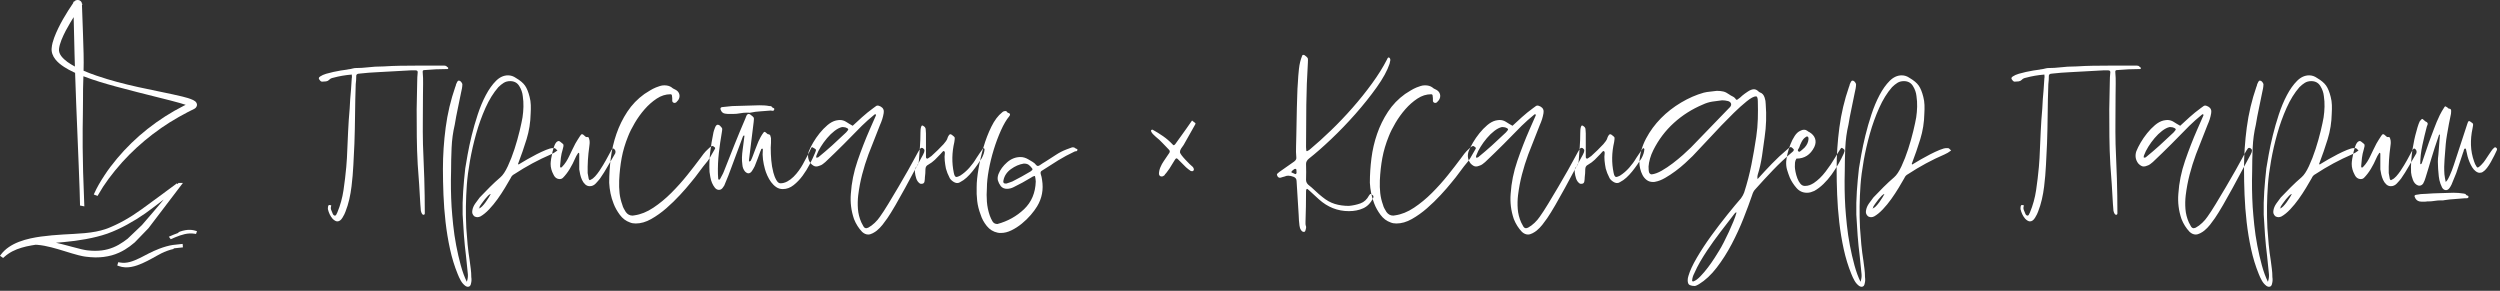 <?xml version="1.0" encoding="UTF-8"?> <svg xmlns="http://www.w3.org/2000/svg" xmlns:xlink="http://www.w3.org/1999/xlink" width="533px" height="62px" viewBox="0 0 533 62"><rect x="0" y="0" width="533" height="62" fill="#333333" stroke="none"/> <!-- Generator: Sketch 52.6 (67491) - http://www.bohemiancoding.com/sketch --> <title>Group 2 Copy</title> <desc>Created with Sketch.</desc> <g id="Мудборд" stroke="none" stroke-width="1" fill="none" fill-rule="evenodd"> <g id="Лого" transform="translate(-68, -284)" fill="#FFFFFF"> <g id="Group-2-Copy" transform="translate(68, 284)"> <path d="M75,15.896 C73.619,16.008 72.312,16.232 71.08,16.568 C70.669,16.643 70.371,16.792 70.184,17.016 C69.997,17.203 69.773,17.315 69.512,17.352 C69.251,17.389 68.971,17.408 68.672,17.408 C68.485,17.408 68.317,17.296 68.168,17.072 C67.869,16.773 67.907,16.512 68.28,16.288 C68.616,16.064 69.036,15.877 69.54,15.728 C70.044,15.579 70.557,15.448 71.08,15.336 C71.603,15.224 72.135,15.121 72.676,15.028 C73.217,14.935 73.675,14.869 74.048,14.832 C74.123,14.795 74.216,14.776 74.328,14.776 C74.627,14.739 74.907,14.683 75.168,14.608 C75.429,14.533 75.709,14.496 76.008,14.496 L76.176,14.496 C76.475,14.496 76.792,14.487 77.128,14.468 C77.464,14.449 77.781,14.421 78.08,14.384 C78.715,14.309 79.34,14.253 79.956,14.216 C80.572,14.179 81.197,14.16 81.832,14.16 C82.989,14.085 84.128,14.039 85.248,14.02 C86.368,14.001 87.488,13.992 88.608,13.992 L94.768,13.992 C94.992,13.992 95.16,14.067 95.272,14.216 C95.347,14.291 95.421,14.347 95.496,14.384 C95.571,14.421 95.589,14.496 95.552,14.608 C95.552,14.683 95.496,14.72 95.384,14.72 C94.563,14.72 93.741,14.739 92.92,14.776 C92.099,14.813 91.277,14.869 90.456,14.944 C90.195,14.944 90.083,15.093 90.12,15.392 C90.195,16.213 90.223,17.035 90.204,17.856 C90.185,18.677 90.176,19.499 90.176,20.32 C90.176,22.075 90.167,23.811 90.148,25.528 C90.129,27.245 90.139,28.981 90.176,30.736 C90.213,31.931 90.26,33.144 90.316,34.376 C90.372,35.608 90.419,36.821 90.456,38.016 C90.493,39.248 90.521,40.489 90.54,41.74 C90.559,42.991 90.568,44.232 90.568,45.464 C90.568,45.651 90.493,45.763 90.344,45.8 C90.195,45.8 90.083,45.744 90.008,45.632 C89.896,45.483 89.803,45.259 89.728,44.96 C89.728,44.699 89.709,44.456 89.672,44.232 C89.635,44.008 89.616,43.784 89.616,43.56 C89.541,42.141 89.457,40.723 89.364,39.304 C89.271,37.885 89.168,36.467 89.056,35.048 C88.944,33.069 88.879,31.109 88.86,29.168 C88.841,27.227 88.832,25.267 88.832,23.288 C88.869,22.317 88.888,21.356 88.888,20.404 C88.888,19.452 88.907,18.491 88.944,17.52 C88.944,17.147 88.953,16.792 88.972,16.456 C88.991,16.12 89.019,15.765 89.056,15.392 C89.056,15.131 88.907,15 88.608,15 L87.544,15 C86.349,15.075 85.164,15.14 83.988,15.196 C82.812,15.252 81.627,15.317 80.432,15.392 C79.797,15.429 79.191,15.467 78.612,15.504 C78.033,15.541 77.445,15.597 76.848,15.672 C76.773,15.672 76.689,15.681 76.596,15.7 C76.503,15.719 76.419,15.728 76.344,15.728 C76.083,15.803 75.952,15.952 75.952,16.176 C75.952,16.475 75.943,16.773 75.924,17.072 C75.905,17.371 75.877,17.669 75.84,17.968 C75.765,20.096 75.719,22.205 75.7,24.296 C75.681,26.387 75.635,28.496 75.56,30.624 C75.485,32.155 75.411,33.676 75.336,35.188 C75.261,36.7 75.131,38.221 74.944,39.752 C74.832,40.685 74.673,41.6 74.468,42.496 C74.263,43.392 73.992,44.269 73.656,45.128 C73.544,45.464 73.329,45.893 73.012,46.416 C72.695,46.939 72.331,47.2 71.92,47.2 C71.621,47.2 71.285,47.013 70.912,46.64 C70.427,46.08 70.091,45.389 69.904,44.568 C69.904,44.307 69.923,44.101 69.96,43.952 C70.035,43.728 70.165,43.653 70.352,43.728 C70.613,43.728 70.688,43.821 70.576,44.008 C70.501,44.307 70.52,44.577 70.632,44.82 C70.744,45.063 70.856,45.333 70.968,45.632 C71.043,45.707 71.08,45.763 71.08,45.8 C71.192,45.912 71.285,45.968 71.36,45.968 C71.472,45.968 71.565,45.931 71.64,45.856 C71.752,45.669 71.845,45.483 71.92,45.296 C72.555,43.765 72.993,42.179 73.236,40.536 C73.479,38.893 73.675,37.251 73.824,35.608 C73.936,34.339 74.011,33.079 74.048,31.828 C74.085,30.577 74.141,29.317 74.216,28.048 C74.253,27.227 74.3,26.405 74.356,25.584 C74.412,24.763 74.477,23.941 74.552,23.12 C74.589,22.448 74.627,21.785 74.664,21.132 C74.701,20.479 74.757,19.816 74.832,19.144 L75,16.624 C75.037,16.512 75.047,16.409 75.028,16.316 C75.009,16.223 75,16.083 75,15.896 Z M94.432,36 C94.432,33.088 94.628,30.148 95.02,27.18 C95.412,24.212 96.093,21.328 97.064,18.528 C97.139,18.379 97.185,18.239 97.204,18.108 C97.223,17.977 97.269,17.856 97.344,17.744 C97.493,17.371 97.643,17.184 97.792,17.184 C97.979,17.184 98.137,17.259 98.268,17.408 C98.399,17.557 98.501,17.725 98.576,17.912 C98.576,18.211 98.548,18.519 98.492,18.836 C98.436,19.153 98.371,19.461 98.296,19.76 C98.072,20.917 97.839,22.056 97.596,23.176 C97.353,24.296 97.139,25.435 96.952,26.592 C96.579,28.16 96.355,29.803 96.28,31.52 C96.205,33.237 96.168,34.899 96.168,36.504 C96.131,37.811 96.121,39.089 96.14,40.34 C96.159,41.591 96.205,42.851 96.28,44.12 C96.355,45.24 96.467,46.519 96.616,47.956 C96.765,49.393 96.98,50.849 97.26,52.324 C97.54,53.799 97.867,55.217 98.24,56.58 C98.613,57.943 99.043,59.109 99.528,60.08 C99.715,59.52 99.789,58.997 99.752,58.512 C99.677,57.877 99.612,57.233 99.556,56.58 C99.5,55.927 99.435,55.283 99.36,54.648 C99.173,53.155 99.024,51.671 98.912,50.196 C98.8,48.721 98.707,47.237 98.632,45.744 C98.595,44.064 98.632,42.412 98.744,40.788 C98.856,39.164 99.005,37.531 99.192,35.888 C99.304,35.179 99.472,34.199 99.696,32.948 C99.92,31.697 100.209,30.344 100.564,28.888 C100.919,27.432 101.348,25.939 101.852,24.408 C102.356,22.877 102.935,21.496 103.588,20.264 C104.241,19.032 104.96,18.024 105.744,17.24 C106.528,16.456 107.387,16.064 108.32,16.064 C108.917,16.064 109.477,16.251 110,16.624 C110.896,17.147 111.54,17.688 111.932,18.248 C112.324,18.808 112.651,19.611 112.912,20.656 C113.061,21.216 113.145,21.795 113.164,22.392 C113.183,22.989 113.173,23.587 113.136,24.184 C113.099,26.088 112.809,27.917 112.268,29.672 C111.727,31.427 111.12,33.181 110.448,34.936 C110.485,34.973 110.504,35.011 110.504,35.048 L110.56,35.048 C110.635,35.048 110.709,35.011 110.784,34.936 C110.859,34.899 110.905,34.871 110.924,34.852 C110.943,34.833 110.989,34.805 111.064,34.768 C111.363,34.581 111.82,34.311 112.436,33.956 C113.052,33.601 113.705,33.247 114.396,32.892 C115.087,32.537 115.749,32.229 116.384,31.968 C117.019,31.707 117.504,31.576 117.84,31.576 L118.12,31.576 C118.232,31.576 118.325,31.604 118.4,31.66 C118.475,31.716 118.624,31.856 118.848,32.08 C118.363,32.453 117.896,32.733 117.448,32.92 C114.76,34.077 112.165,35.477 109.664,37.12 C109.291,37.307 109.029,37.587 108.88,37.96 C108.544,38.557 108.133,39.257 107.648,40.06 C107.163,40.863 106.64,41.656 106.08,42.44 C105.52,43.224 104.923,43.952 104.288,44.624 C103.653,45.296 103.037,45.8 102.44,46.136 C102.216,46.248 101.992,46.304 101.768,46.304 C101.581,46.304 101.376,46.248 101.152,46.136 C100.741,45.8 100.592,45.371 100.704,44.848 C100.779,44.363 100.984,43.877 101.32,43.392 C101.656,42.907 101.973,42.477 102.272,42.104 C102.981,41.357 103.7,40.62 104.428,39.892 C105.156,39.164 105.912,38.464 106.696,37.792 C107.219,37.344 107.741,36.56 108.264,35.44 C108.787,34.32 109.263,33.097 109.692,31.772 C110.121,30.447 110.485,29.159 110.784,27.908 C111.083,26.657 111.288,25.696 111.4,25.024 C111.512,24.277 111.577,23.521 111.596,22.756 C111.615,21.991 111.568,21.235 111.456,20.488 C111.381,19.741 111.129,19.023 110.7,18.332 C110.271,17.641 109.627,17.296 108.768,17.296 C108.245,17.296 107.788,17.417 107.396,17.66 C107.004,17.903 106.621,18.211 106.248,18.584 C105.203,19.779 104.288,21.253 103.504,23.008 C102.72,24.763 102.057,26.601 101.516,28.524 C100.975,30.447 100.536,32.36 100.2,34.264 C99.864,36.168 99.64,37.885 99.528,39.416 C99.416,40.984 99.351,42.515 99.332,44.008 C99.313,45.501 99.341,47.032 99.416,48.6 C99.491,49.795 99.584,50.971 99.696,52.128 C99.808,53.285 99.957,54.443 100.144,55.6 C100.219,56.197 100.293,56.776 100.368,57.336 C100.443,57.896 100.48,58.475 100.48,59.072 C100.555,59.557 100.536,60.005 100.424,60.416 C100.349,60.901 100.125,61.144 99.752,61.144 C99.603,61.144 99.435,61.088 99.248,60.976 C98.837,60.677 98.501,60.295 98.24,59.828 C97.979,59.361 97.755,58.885 97.568,58.4 C96.896,56.757 96.355,54.993 95.944,53.108 C95.533,51.223 95.216,49.3 94.992,47.34 C94.768,45.38 94.619,43.429 94.544,41.488 C94.469,39.547 94.432,37.717 94.432,36 Z M102.104,44.512 C102.141,44.512 102.16,44.475 102.16,44.4 C102.309,44.4 102.515,44.269 102.776,44.008 C103.037,43.747 103.289,43.448 103.532,43.112 C103.775,42.776 103.999,42.44 104.204,42.104 C104.409,41.768 104.549,41.525 104.624,41.376 C104.475,41.376 104.288,41.488 104.064,41.712 C103.84,41.936 103.607,42.197 103.364,42.496 C103.121,42.795 102.897,43.093 102.692,43.392 C102.487,43.691 102.347,43.896 102.272,44.008 C102.235,44.083 102.216,44.157 102.216,44.232 C102.216,44.307 102.179,44.381 102.104,44.456 C102.067,44.456 102.048,44.465 102.048,44.484 C102.048,44.503 102.067,44.512 102.104,44.512 Z M123.496,32.752 C123.496,32.677 123.459,32.64 123.384,32.64 C123.272,32.528 123.216,32.547 123.216,32.696 C122.955,33.069 122.749,33.443 122.6,33.816 C122.301,34.525 121.928,35.253 121.48,36 C121.032,36.747 120.528,37.4 119.968,37.96 C119.781,38.109 119.576,38.184 119.352,38.184 C119.203,38.184 119.016,38.147 118.792,38.072 C118.456,37.923 118.195,37.643 118.008,37.232 C117.597,36.485 117.392,35.72 117.392,34.936 C117.392,34.675 117.429,34.311 117.504,33.844 C117.579,33.377 117.672,32.901 117.784,32.416 C117.896,31.931 118.036,31.473 118.204,31.044 C118.372,30.615 118.568,30.325 118.792,30.176 C118.941,30.101 119.053,30.064 119.128,30.064 C119.203,30.064 119.315,30.12 119.464,30.232 C119.875,30.531 120.099,30.745 120.136,30.876 C120.173,31.007 120.117,31.333 119.968,31.856 C119.781,32.453 119.651,33.051 119.576,33.648 C119.501,34.245 119.445,34.843 119.408,35.44 C119.408,35.589 119.445,35.683 119.52,35.72 C119.595,35.757 119.688,35.72 119.8,35.608 C120.136,35.272 120.435,34.899 120.696,34.488 C120.957,34.077 121.181,33.667 121.368,33.256 C121.592,32.808 121.807,32.36 122.012,31.912 C122.217,31.464 122.432,31.035 122.656,30.624 C122.843,30.325 123.011,30.045 123.16,29.784 C123.309,29.523 123.477,29.261 123.664,29 C123.813,28.739 123.963,28.608 124.112,28.608 C124.224,28.608 124.392,28.72 124.616,28.944 C124.691,29.019 124.765,29.084 124.84,29.14 C124.915,29.196 124.989,29.224 125.064,29.224 C125.325,29.187 125.484,29.243 125.54,29.392 C125.596,29.541 125.643,29.709 125.68,29.896 C125.717,30.157 125.727,30.4 125.708,30.624 C125.689,30.848 125.661,31.091 125.624,31.352 C125.363,33.181 125.251,35.029 125.288,36.896 C125.363,37.419 125.437,37.829 125.512,38.128 C125.587,38.315 125.661,38.408 125.736,38.408 C125.811,38.408 125.885,38.371 125.96,38.296 C126.259,38.184 126.567,37.951 126.884,37.596 C127.201,37.241 127.5,36.859 127.78,36.448 C128.06,36.037 128.321,35.627 128.564,35.216 C128.807,34.805 129.003,34.469 129.152,34.208 C129.488,33.573 129.843,32.92 130.216,32.248 C130.253,32.173 130.3,32.089 130.356,31.996 C130.412,31.903 130.477,31.819 130.552,31.744 C130.627,31.669 130.72,31.651 130.832,31.688 C131.205,31.949 131.317,32.285 131.168,32.696 C130.608,33.629 130.076,34.544 129.572,35.44 C129.068,36.336 128.517,37.213 127.92,38.072 C127.659,38.408 127.351,38.763 126.996,39.136 C126.641,39.509 126.221,39.696 125.736,39.696 C125.363,39.696 125.036,39.565 124.756,39.304 C124.476,39.043 124.252,38.725 124.084,38.352 C123.916,37.979 123.785,37.587 123.692,37.176 C123.599,36.765 123.533,36.411 123.496,36.112 L123.496,32.752 Z M132.008,38.464 C131.971,39.435 131.999,40.34 132.092,41.18 C132.185,42.02 132.381,42.851 132.68,43.672 C132.755,43.971 132.857,44.232 132.988,44.456 C133.119,44.68 133.259,44.923 133.408,45.184 C133.781,45.707 134.267,45.968 134.864,45.968 C134.939,45.968 135.004,45.959 135.06,45.94 C135.116,45.921 135.181,45.912 135.256,45.912 C136.6,45.725 137.944,45.184 139.288,44.288 C140.632,43.392 141.911,42.337 143.124,41.124 C144.337,39.911 145.467,38.651 146.512,37.344 C147.557,36.037 148.453,34.88 149.2,33.872 C149.461,33.499 149.732,33.135 150.012,32.78 C150.292,32.425 150.6,32.099 150.936,31.8 C151.011,31.725 151.151,31.595 151.356,31.408 C151.561,31.221 151.739,31.128 151.888,31.128 C152,31.128 152.112,31.184 152.224,31.296 C152.485,31.445 152.541,31.613 152.392,31.8 C152.131,32.211 151.888,32.631 151.664,33.06 C151.44,33.489 151.179,33.909 150.88,34.32 C150.245,35.067 149.639,35.841 149.06,36.644 C148.481,37.447 147.875,38.221 147.24,38.968 C146.643,39.715 145.887,40.583 144.972,41.572 C144.057,42.561 143.087,43.504 142.06,44.4 C141.033,45.296 139.96,46.061 138.84,46.696 C137.72,47.331 136.619,47.648 135.536,47.648 C135.051,47.648 134.64,47.573 134.304,47.424 C133.445,47.125 132.727,46.584 132.148,45.8 C131.569,45.016 131.131,44.232 130.832,43.448 C130.533,42.701 130.309,41.955 130.16,41.208 C130.011,40.461 129.917,39.715 129.88,38.968 C129.88,37.251 129.992,35.505 130.216,33.732 C130.44,31.959 130.841,30.232 131.42,28.552 C131.999,26.872 132.773,25.295 133.744,23.82 C134.715,22.345 135.928,21.085 137.384,20.04 C137.795,19.779 138.196,19.527 138.588,19.284 C138.98,19.041 139.4,18.827 139.848,18.64 C140.147,18.528 140.436,18.425 140.716,18.332 C140.996,18.239 141.304,18.192 141.64,18.192 C142.275,18.192 142.797,18.341 143.208,18.64 C143.32,18.752 143.451,18.845 143.6,18.92 L144.048,19.144 C144.459,19.368 144.72,19.685 144.832,20.096 C144.944,20.507 144.869,20.917 144.608,21.328 C144.533,21.44 144.384,21.608 144.16,21.832 C144.011,21.907 143.899,21.944 143.824,21.944 C143.712,21.944 143.637,21.925 143.6,21.888 C143.413,21.813 143.32,21.664 143.32,21.44 L143.32,20.936 C143.32,20.787 143.301,20.619 143.264,20.432 C143.264,20.208 143.152,20.096 142.928,20.096 C141.92,20.096 140.949,20.404 140.016,21.02 C139.083,21.636 138.224,22.392 137.44,23.288 C136.656,24.184 135.956,25.155 135.34,26.2 C134.724,27.245 134.248,28.197 133.912,29.056 C133.277,30.624 132.82,32.164 132.54,33.676 C132.26,35.188 132.083,36.784 132.008,38.464 Z M173.112,31.352 C173.635,31.613 173.915,31.8 173.952,31.912 C173.989,32.024 173.915,32.285 173.728,32.696 C173.467,33.331 173.112,34.087 172.664,34.964 C172.216,35.841 171.703,36.672 171.124,37.456 C170.545,38.24 169.901,38.912 169.192,39.472 C168.483,40.032 167.717,40.312 166.896,40.312 C166.373,40.312 165.907,40.172 165.496,39.892 C165.085,39.612 164.721,39.257 164.404,38.828 C164.087,38.399 163.816,37.932 163.592,37.428 C163.368,36.924 163.2,36.467 163.088,36.056 C162.901,35.384 162.761,34.703 162.668,34.012 C162.575,33.321 162.565,32.603 162.64,31.856 C162.64,31.819 162.631,31.791 162.612,31.772 C162.593,31.753 162.584,31.725 162.584,31.688 C162.397,31.688 162.295,31.744 162.276,31.856 C162.257,31.968 162.211,32.08 162.136,32.192 C161.949,32.715 161.753,33.247 161.548,33.788 C161.343,34.329 161.128,34.88 160.904,35.44 C160.717,35.813 160.512,36.168 160.288,36.504 C160.064,36.803 159.821,36.952 159.56,36.952 C159.336,36.952 159.093,36.821 158.832,36.56 C158.496,36.149 158.309,35.664 158.272,35.104 C158.197,34.581 158.169,34.059 158.188,33.536 C158.207,33.013 158.253,32.491 158.328,31.968 C158.403,31.445 158.468,30.941 158.524,30.456 C158.58,29.971 158.645,29.467 158.72,28.944 L158.608,28.888 C158.533,28.888 158.459,28.963 158.384,29.112 C157.973,30.232 157.553,31.361 157.124,32.5 C156.695,33.639 156.275,34.768 155.864,35.888 C155.677,36.411 155.481,36.933 155.276,37.456 C155.071,37.979 154.856,38.501 154.632,39.024 C154.52,39.397 154.352,39.715 154.128,39.976 C153.904,40.312 153.624,40.48 153.288,40.48 C152.952,40.48 152.663,40.331 152.42,40.032 C152.177,39.733 151.972,39.388 151.804,38.996 C151.636,38.604 151.515,38.184 151.44,37.736 C151.365,37.288 151.309,36.933 151.272,36.672 C151.197,35.253 151.244,33.844 151.412,32.444 C151.58,31.044 151.813,29.635 152.112,28.216 C152.149,28.029 152.252,27.712 152.42,27.264 C152.588,26.816 152.784,26.592 153.008,26.592 C153.157,26.592 153.307,26.648 153.456,26.76 C153.755,27.059 153.923,27.264 153.96,27.376 C153.997,27.488 153.979,27.749 153.904,28.16 C153.643,29.653 153.428,31.137 153.26,32.612 C153.092,34.087 153.027,35.589 153.064,37.12 C153.064,37.307 153.073,37.465 153.092,37.596 C153.111,37.727 153.12,37.885 153.12,38.072 C153.12,38.221 153.176,38.296 153.288,38.296 C153.363,38.333 153.437,38.296 153.512,38.184 C153.661,37.885 153.811,37.605 153.96,37.344 C154.109,37.083 154.24,36.803 154.352,36.504 C155.099,34.6 155.845,32.715 156.592,30.848 C157.339,28.981 158.123,27.096 158.944,25.192 C158.981,25.043 159.075,24.819 159.224,24.52 C159.336,24.371 159.467,24.296 159.616,24.296 C159.728,24.296 159.84,24.333 159.952,24.408 C160.363,24.707 160.605,24.921 160.68,25.052 C160.755,25.183 160.755,25.509 160.68,26.032 C160.493,27.413 160.325,28.776 160.176,30.12 C160.027,31.464 159.859,32.827 159.672,34.208 C159.672,34.357 159.728,34.432 159.84,34.432 C159.877,34.395 159.915,34.367 159.952,34.348 C159.989,34.329 160.027,34.301 160.064,34.264 C160.251,33.891 160.409,33.517 160.54,33.144 C160.671,32.771 160.811,32.397 160.96,32.024 C161.147,31.576 161.315,31.147 161.464,30.736 C161.613,30.325 161.8,29.915 162.024,29.504 C162.024,29.467 162.071,29.373 162.164,29.224 C162.257,29.075 162.351,28.916 162.444,28.748 C162.537,28.58 162.64,28.431 162.752,28.3 C162.864,28.169 162.939,28.104 162.976,28.104 C163.088,28.104 163.237,28.197 163.424,28.384 C163.499,28.421 163.555,28.468 163.592,28.524 C163.629,28.58 163.685,28.608 163.76,28.608 C164.021,28.645 164.18,28.748 164.236,28.916 C164.292,29.084 164.339,29.261 164.376,29.448 L164.376,30.456 C164.376,30.792 164.357,31.128 164.32,31.464 C164.32,32.36 164.357,33.256 164.432,34.152 C164.507,35.048 164.656,35.925 164.88,36.784 C164.955,37.045 165.039,37.307 165.132,37.568 C165.225,37.829 165.347,38.091 165.496,38.352 C165.757,38.837 166.056,39.08 166.392,39.08 C166.877,39.08 167.363,38.949 167.848,38.688 C168.333,38.427 168.781,38.091 169.192,37.68 C169.603,37.269 169.976,36.831 170.312,36.364 C170.648,35.897 170.928,35.459 171.152,35.048 C171.376,34.637 171.591,34.236 171.796,33.844 C172.001,33.452 172.216,33.051 172.44,32.64 C172.515,32.453 172.599,32.276 172.692,32.108 C172.785,31.94 172.869,31.763 172.944,31.576 C172.981,31.539 173.009,31.501 173.028,31.464 C173.047,31.427 173.075,31.389 173.112,31.352 Z M156.256,24.296 L155.22,24.296 C155.052,24.296 154.875,24.277 154.688,24.24 C154.165,24.203 153.811,23.904 153.624,23.344 C153.549,23.083 153.643,22.915 153.904,22.84 C154.277,22.803 154.641,22.765 154.996,22.728 C155.351,22.691 155.715,22.653 156.088,22.616 C157.059,22.579 158.02,22.551 158.972,22.532 C159.924,22.513 160.885,22.485 161.856,22.448 C162.229,22.448 162.593,22.457 162.948,22.476 C163.303,22.495 163.667,22.541 164.04,22.616 L164.208,22.616 C164.395,22.616 164.507,22.672 164.544,22.784 C164.619,22.896 164.74,22.98 164.908,23.036 C165.076,23.092 165.123,23.213 165.048,23.4 C165.011,23.549 164.899,23.624 164.712,23.624 C164.637,23.624 164.572,23.615 164.516,23.596 C164.46,23.577 164.395,23.568 164.32,23.568 C163.573,23.643 162.845,23.699 162.136,23.736 C161.427,23.773 160.717,23.867 160.008,24.016 C159.933,24.016 159.877,24.025 159.84,24.044 C159.803,24.063 159.747,24.053 159.672,24.016 L159.224,24.016 C158.739,24.016 158.253,24.063 157.768,24.156 C157.283,24.249 156.779,24.296 156.256,24.296 Z M174.176,33.592 C174.325,33.592 174.419,33.573 174.456,33.536 C175.464,32.715 176.435,31.884 177.368,31.044 C178.301,30.204 179.235,29.336 180.168,28.44 C180.317,28.328 180.504,28.123 180.728,27.824 C180.915,27.637 180.877,27.469 180.616,27.32 C180.355,27.171 180.075,27.096 179.776,27.096 L179.496,27.096 C179.011,27.208 178.488,27.479 177.928,27.908 C177.368,28.337 176.836,28.851 176.332,29.448 C175.828,30.045 175.38,30.661 174.988,31.296 C174.596,31.931 174.307,32.509 174.12,33.032 C174.008,33.256 173.989,33.461 174.064,33.648 C174.101,33.611 174.139,33.592 174.176,33.592 Z M181.792,26.816 L183.808,24.968 C184.181,24.632 184.564,24.305 184.956,23.988 C185.348,23.671 185.749,23.363 186.16,23.064 C186.272,22.989 186.375,22.915 186.468,22.84 C186.561,22.765 186.664,22.691 186.776,22.616 C186.851,22.541 186.981,22.504 187.168,22.504 C187.28,22.504 187.485,22.579 187.784,22.728 C188.307,23.027 188.512,23.493 188.4,24.128 C188.325,24.576 188.223,25.005 188.092,25.416 C187.961,25.827 187.803,26.237 187.616,26.648 L185.152,32.92 C184.629,34.339 184.181,35.767 183.808,37.204 C183.435,38.641 183.155,40.125 182.968,41.656 C182.856,42.627 182.837,43.597 182.912,44.568 C182.987,45.539 183.229,46.491 183.64,47.424 C183.715,47.573 183.789,47.713 183.864,47.844 C183.939,47.975 184.013,48.115 184.088,48.264 C184.237,48.525 184.443,48.656 184.704,48.656 C184.741,48.656 184.872,48.619 185.096,48.544 C185.581,48.283 186.048,47.937 186.496,47.508 C186.944,47.079 187.317,46.64 187.616,46.192 C188.101,45.52 188.689,44.615 189.38,43.476 C190.071,42.337 190.78,41.152 191.508,39.92 C192.236,38.688 192.927,37.493 193.58,36.336 C194.233,35.179 194.747,34.245 195.12,33.536 C195.307,33.2 195.484,32.873 195.652,32.556 C195.82,32.239 196.016,31.931 196.24,31.632 C196.315,31.557 196.408,31.52 196.52,31.52 C196.595,31.52 196.669,31.539 196.744,31.576 C196.931,31.725 197.043,31.847 197.08,31.94 C197.117,32.033 197.099,32.211 197.024,32.472 C196.949,32.659 196.875,32.827 196.8,32.976 C196.725,33.125 196.632,33.293 196.52,33.48 C196.109,34.227 195.587,35.197 194.952,36.392 C194.317,37.587 193.655,38.819 192.964,40.088 C192.273,41.357 191.592,42.571 190.92,43.728 C190.248,44.885 189.669,45.819 189.184,46.528 C188.848,47.013 188.503,47.48 188.148,47.928 C187.793,48.376 187.392,48.787 186.944,49.16 C186.72,49.347 186.431,49.533 186.076,49.72 C185.721,49.907 185.395,50 185.096,50 C184.648,50 184.219,49.813 183.808,49.44 C183.061,48.656 182.483,47.741 182.072,46.696 C181.475,44.941 181.251,43.149 181.4,41.32 C181.549,38.968 182.025,36.625 182.828,34.292 C183.631,31.959 184.499,29.728 185.432,27.6 C185.843,26.704 186.253,25.771 186.664,24.8 C186.776,24.613 186.795,24.483 186.72,24.408 L186.608,24.352 C186.533,24.352 186.44,24.408 186.328,24.52 C185.88,24.893 185.441,25.267 185.012,25.64 C184.583,26.013 184.163,26.405 183.752,26.816 C182.483,28.123 181.204,29.42 179.916,30.708 C178.628,31.996 177.312,33.275 175.968,34.544 L175.408,34.992 C175.221,35.141 174.997,35.253 174.736,35.328 C174.475,35.44 174.232,35.496 174.008,35.496 C173.635,35.496 173.243,35.272 172.832,34.824 C172.533,34.413 172.356,33.993 172.3,33.564 C172.244,33.135 172.291,32.696 172.44,32.248 C172.664,31.688 172.972,31.072 173.364,30.4 C173.756,29.728 174.213,29.065 174.736,28.412 C175.259,27.759 175.819,27.18 176.416,26.676 C177.013,26.172 177.611,25.845 178.208,25.696 C178.581,25.621 178.861,25.584 179.048,25.584 C179.533,25.584 179.981,25.715 180.392,25.976 C180.616,26.125 180.84,26.265 181.064,26.396 C181.288,26.527 181.531,26.667 181.792,26.816 Z M197.416,33.424 C197.416,33.611 197.453,33.723 197.528,33.76 C197.565,33.797 197.621,33.816 197.696,33.816 C197.771,33.816 197.827,33.797 197.864,33.76 C197.901,33.723 197.957,33.685 198.032,33.648 C198.107,33.573 198.2,33.508 198.312,33.452 C198.424,33.396 198.517,33.331 198.592,33.256 C199.04,32.845 199.479,32.435 199.908,32.024 C200.337,31.613 200.757,31.184 201.168,30.736 C201.355,30.512 201.532,30.288 201.7,30.064 C201.868,29.84 201.989,29.579 202.064,29.28 C202.101,29.168 202.195,29 202.344,28.776 C202.456,28.664 202.549,28.608 202.624,28.608 C202.661,28.608 202.755,28.645 202.904,28.72 C203.315,29.019 203.529,29.233 203.548,29.364 C203.567,29.495 203.539,29.803 203.464,30.288 C202.941,32.528 202.904,34.712 203.352,36.84 C203.464,37.437 203.651,37.736 203.912,37.736 C204.061,37.736 204.323,37.643 204.696,37.456 C205.405,37.008 206.059,36.448 206.656,35.776 C207.253,35.104 207.757,34.413 208.168,33.704 L208.84,32.696 C209.064,32.36 209.288,32.043 209.512,31.744 C209.587,31.595 209.68,31.557 209.792,31.632 C209.904,31.744 209.941,31.819 209.904,31.856 C209.867,32.453 209.661,33.088 209.288,33.76 C209.027,34.171 208.728,34.619 208.392,35.104 C208.056,35.589 207.692,36.075 207.3,36.56 C206.908,37.045 206.497,37.484 206.068,37.876 C205.639,38.268 205.2,38.576 204.752,38.8 C204.565,38.949 204.341,39.024 204.08,39.024 C203.781,39.024 203.455,38.893 203.1,38.632 C202.745,38.371 202.512,38.091 202.4,37.792 C202.101,37.232 201.859,36.616 201.672,35.944 C201.56,35.384 201.476,34.824 201.42,34.264 C201.364,33.704 201.373,33.144 201.448,32.584 C201.448,32.397 201.392,32.285 201.28,32.248 C201.205,32.173 201.149,32.164 201.112,32.22 C201.075,32.276 201.019,32.323 200.944,32.36 C200.869,32.435 200.795,32.519 200.72,32.612 C200.645,32.705 200.571,32.789 200.496,32.864 C200.123,33.275 199.731,33.676 199.32,34.068 C198.909,34.46 198.443,34.805 197.92,35.104 C197.509,35.291 197.304,35.627 197.304,36.112 C197.304,36.411 197.295,36.691 197.276,36.952 C197.257,37.213 197.229,37.493 197.192,37.792 C197.192,38.053 197.164,38.352 197.108,38.688 C197.052,39.024 196.837,39.192 196.464,39.192 C196.315,39.192 196.203,39.173 196.128,39.136 C195.755,38.875 195.493,38.511 195.344,38.044 C195.195,37.577 195.101,37.139 195.064,36.728 C194.989,36.205 195.12,35.776 195.456,35.44 C195.643,35.253 195.755,35.067 195.792,34.88 L195.904,34.32 C195.979,33.312 196.053,32.313 196.128,31.324 C196.203,30.335 196.24,29.336 196.24,28.328 C196.24,28.104 196.249,27.871 196.268,27.628 C196.287,27.385 196.333,27.171 196.408,26.984 C196.445,26.835 196.52,26.76 196.632,26.76 C196.707,26.76 196.763,26.779 196.8,26.816 C196.949,26.891 197.08,26.993 197.192,27.124 C197.304,27.255 197.36,27.413 197.36,27.6 C197.36,27.749 197.369,27.889 197.388,28.02 C197.407,28.151 197.416,28.291 197.416,28.44 L197.416,33.424 Z M220.656,37.512 C220.432,37.549 220.255,37.605 220.124,37.68 C219.993,37.755 219.872,37.829 219.76,37.904 C218.603,38.613 217.371,39.285 216.064,39.92 C215.616,40.144 215.149,40.256 214.664,40.256 C214.141,40.256 213.712,40.069 213.376,39.696 C213.077,39.285 212.872,38.884 212.76,38.492 C212.648,38.1 212.685,37.643 212.872,37.12 C213.245,36.187 213.861,35.347 214.72,34.6 C215.579,33.853 216.531,33.48 217.576,33.48 C218.136,33.48 218.696,33.648 219.256,33.984 C219.555,34.171 219.853,34.348 220.152,34.516 C220.451,34.684 220.712,34.917 220.936,35.216 C221.048,35.328 221.16,35.384 221.272,35.384 C221.347,35.384 221.459,35.347 221.608,35.272 L222.28,34.824 C222.504,34.675 222.747,34.525 223.008,34.376 C223.717,33.928 224.427,33.471 225.136,33.004 C225.845,32.537 226.592,32.155 227.376,31.856 C227.563,31.781 227.74,31.716 227.908,31.66 C228.076,31.604 228.253,31.539 228.44,31.464 C228.515,31.427 228.627,31.408 228.776,31.408 C228.963,31.408 229.112,31.464 229.224,31.576 C229.299,31.651 229.411,31.707 229.56,31.744 C229.709,31.781 229.747,31.893 229.672,32.08 C229.635,32.192 229.551,32.248 229.42,32.248 C229.289,32.248 229.187,32.267 229.112,32.304 C227.843,32.901 226.676,33.527 225.612,34.18 C224.548,34.833 223.419,35.552 222.224,36.336 C221.888,36.485 221.776,36.747 221.888,37.12 C221.963,37.307 222.019,37.503 222.056,37.708 C222.093,37.913 222.131,38.128 222.168,38.352 C222.504,40.405 222.149,42.291 221.104,44.008 C220.768,44.568 220.32,45.175 219.76,45.828 C219.2,46.481 218.565,47.097 217.856,47.676 C217.147,48.255 216.409,48.731 215.644,49.104 C214.879,49.477 214.141,49.664 213.432,49.664 L213.068,49.664 C212.937,49.664 212.816,49.645 212.704,49.608 C211.771,49.421 210.996,48.945 210.38,48.18 C209.764,47.415 209.325,46.603 209.064,45.744 C208.691,44.773 208.448,43.803 208.336,42.832 C208.224,41.861 208.187,40.872 208.224,39.864 C208.224,38.819 208.355,37.531 208.616,36 C208.877,34.469 209.232,32.929 209.68,31.38 C210.128,29.831 210.688,28.375 211.36,27.012 C212.032,25.649 212.797,24.632 213.656,23.96 C213.843,23.773 214.067,23.68 214.328,23.68 C214.44,23.643 214.533,23.671 214.608,23.764 C214.683,23.857 214.757,23.941 214.832,24.016 C214.907,24.053 214.981,24.081 215.056,24.1 C215.131,24.119 215.205,24.165 215.28,24.24 C215.317,24.277 215.336,24.371 215.336,24.52 C215.261,24.669 215.205,24.763 215.168,24.8 C214.571,25.509 213.983,26.508 213.404,27.796 C212.825,29.084 212.312,30.456 211.864,31.912 C211.416,33.368 211.061,34.824 210.8,36.28 C210.539,37.736 210.408,38.987 210.408,40.032 C210.333,41.04 210.333,42.039 210.408,43.028 C210.483,44.017 210.688,44.997 211.024,45.968 C211.173,46.379 211.36,46.78 211.584,47.172 C211.808,47.564 212.163,47.76 212.648,47.76 C214.851,47.163 216.745,46.108 218.332,44.596 C219.919,43.084 220.749,41.115 220.824,38.688 C220.824,38.501 220.805,38.315 220.768,38.128 C220.731,37.941 220.693,37.736 220.656,37.512 Z M218.248,34.88 C217.315,35.029 216.409,35.421 215.532,36.056 C214.655,36.691 214.123,37.493 213.936,38.464 C213.824,38.912 213.973,39.136 214.384,39.136 L214.552,39.136 L215.224,38.912 C215.448,38.837 215.653,38.763 215.84,38.688 C216.512,38.352 217.165,38.007 217.8,37.652 C218.435,37.297 219.069,36.933 219.704,36.56 C219.779,36.485 219.835,36.439 219.872,36.42 C219.909,36.401 219.965,36.355 220.04,36.28 C220.152,36.168 220.152,36.037 220.04,35.888 C219.816,35.589 219.583,35.347 219.34,35.16 C219.097,34.973 218.771,34.88 218.36,34.88 L218.248,34.88 Z M254.144,25.696 C254.293,25.808 254.424,25.911 254.536,26.004 C254.648,26.097 254.76,26.181 254.872,26.256 C254.872,26.405 254.853,26.499 254.816,26.536 C254.405,27.283 253.995,28.011 253.584,28.72 C253.173,29.429 252.763,30.157 252.352,30.904 C252.165,31.165 251.988,31.417 251.82,31.66 C251.652,31.903 251.568,32.155 251.568,32.416 C251.568,32.565 251.68,32.789 251.904,33.088 C252.128,33.387 252.399,33.704 252.716,34.04 C253.033,34.376 253.332,34.684 253.612,34.964 C253.892,35.244 254.088,35.421 254.2,35.496 C254.275,35.533 254.349,35.627 254.424,35.776 C254.573,36.037 254.573,36.243 254.424,36.392 C254.349,36.467 254.256,36.504 254.144,36.504 C254.069,36.504 254.023,36.495 254.004,36.476 C253.985,36.457 253.939,36.448 253.864,36.448 C253.677,36.336 253.509,36.215 253.36,36.084 C253.211,35.953 253.043,35.813 252.856,35.664 L251.12,33.928 C251.008,33.816 250.915,33.76 250.84,33.76 C250.728,33.76 250.616,33.853 250.504,34.04 C250.317,34.339 250.121,34.656 249.916,34.992 C249.711,35.328 249.515,35.645 249.328,35.944 C249.179,36.131 249.029,36.336 248.88,36.56 C248.731,36.784 248.563,36.989 248.376,37.176 C248.339,37.325 248.227,37.437 248.04,37.512 C247.965,37.587 247.835,37.624 247.648,37.624 C247.349,37.624 247.163,37.456 247.088,37.12 C247.088,36.635 247.191,36.149 247.396,35.664 C247.601,35.179 247.835,34.749 248.096,34.376 C248.283,34.077 248.479,33.788 248.684,33.508 C248.889,33.228 249.085,32.939 249.272,32.64 C249.459,32.379 249.44,32.136 249.216,31.912 C248.731,31.427 248.273,30.951 247.844,30.484 C247.415,30.017 246.939,29.579 246.416,29.168 C246.229,28.981 246.043,28.804 245.856,28.636 C245.669,28.468 245.52,28.253 245.408,27.992 C245.371,27.88 245.389,27.787 245.464,27.712 C245.613,27.637 245.707,27.619 245.744,27.656 C246.491,28.067 247.228,28.524 247.956,29.028 C248.684,29.532 249.347,30.101 249.944,30.736 L250.112,30.904 C250.149,30.941 250.205,30.96 250.28,30.96 C250.317,30.96 250.411,30.885 250.56,30.736 C250.784,30.437 250.999,30.139 251.204,29.84 C251.409,29.541 251.624,29.243 251.848,28.944 L252.968,27.376 C253.341,26.853 253.733,26.293 254.144,25.696 Z M292.112,41.376 C292.261,41.339 292.364,41.357 292.42,41.432 C292.476,41.507 292.541,41.563 292.616,41.6 C292.803,41.675 292.859,41.861 292.784,42.16 C292.261,43.243 291.552,43.989 290.656,44.4 C289.76,44.811 288.733,45.016 287.576,45.016 C285.187,45.016 283.059,44.176 281.192,42.496 L279.176,40.648 C279.101,40.573 279.036,40.517 278.98,40.48 C278.924,40.443 278.859,40.387 278.784,40.312 C278.672,40.237 278.579,40.275 278.504,40.424 C278.467,40.499 278.448,40.629 278.448,40.816 C278.448,41.899 278.439,42.972 278.42,44.036 C278.401,45.1 278.373,46.173 278.336,47.256 L278.336,47.76 C278.336,47.909 278.373,48.077 278.448,48.264 C278.485,48.451 278.467,48.656 278.392,48.88 C278.355,48.992 278.317,49.113 278.28,49.244 C278.243,49.375 278.149,49.44 278,49.44 C277.739,49.44 277.533,49.309 277.384,49.048 C277.272,48.899 277.197,48.749 277.16,48.6 C277.123,48.451 277.085,48.283 277.048,48.096 C277.011,47.723 276.973,47.359 276.936,47.004 C276.899,46.649 276.88,46.267 276.88,45.856 C276.805,44.661 276.731,43.457 276.656,42.244 C276.581,41.031 276.507,39.827 276.432,38.632 C276.432,38.184 276.227,37.876 275.816,37.708 C275.405,37.54 275.013,37.456 274.64,37.456 C274.379,37.456 274.136,37.512 273.912,37.624 C273.763,37.661 273.623,37.699 273.492,37.736 C273.361,37.773 273.24,37.811 273.128,37.848 C273.091,37.848 273.053,37.857 273.016,37.876 C272.979,37.895 272.941,37.904 272.904,37.904 C272.605,37.904 272.4,37.736 272.288,37.4 C272.213,37.251 272.232,37.12 272.344,37.008 C272.419,36.933 272.484,36.877 272.54,36.84 C272.596,36.803 272.661,36.747 272.736,36.672 C273.259,36.299 273.791,35.925 274.332,35.552 C274.873,35.179 275.405,34.805 275.928,34.432 C276.264,34.171 276.413,33.891 276.376,33.592 C276.301,32.808 276.283,32.015 276.32,31.212 C276.357,30.409 276.376,29.616 276.376,28.832 C276.413,27.861 276.432,26.9 276.432,25.948 C276.432,24.996 276.451,24.035 276.488,23.064 C276.525,22.131 276.553,21.207 276.572,20.292 C276.591,19.377 276.637,18.453 276.712,17.52 C276.749,16.661 276.824,15.719 276.936,14.692 C277.048,13.665 277.272,12.741 277.608,11.92 C277.645,11.771 277.739,11.696 277.888,11.696 C277.963,11.696 278.037,11.715 278.112,11.752 C278.523,12.051 278.756,12.265 278.812,12.396 C278.868,12.527 278.877,12.853 278.84,13.376 C278.653,16.4 278.541,19.396 278.504,22.364 C278.467,25.332 278.448,28.328 278.448,31.352 C278.448,31.501 278.457,31.632 278.476,31.744 C278.495,31.856 278.504,31.968 278.504,32.08 C278.504,32.155 278.532,32.201 278.588,32.22 C278.644,32.239 278.691,32.229 278.728,32.192 C278.989,32.08 279.213,31.931 279.4,31.744 C280.744,30.624 282.2,29.308 283.768,27.796 C285.336,26.284 286.867,24.679 288.36,22.98 C289.853,21.281 291.244,19.545 292.532,17.772 C293.82,15.999 294.875,14.309 295.696,12.704 C295.733,12.629 295.761,12.564 295.78,12.508 C295.799,12.452 295.845,12.387 295.92,12.312 C295.92,12.275 295.957,12.256 296.032,12.256 C296.181,12.256 296.284,12.321 296.34,12.452 C296.396,12.583 296.424,12.704 296.424,12.816 C296.349,13.189 296.293,13.451 296.256,13.6 C295.771,15.056 294.856,16.727 293.512,18.612 C292.168,20.497 290.656,22.392 288.976,24.296 C287.296,26.2 285.569,27.992 283.796,29.672 C282.023,31.352 280.445,32.733 279.064,33.816 C278.653,34.152 278.448,34.525 278.448,34.936 C278.485,36.093 278.485,37.232 278.448,38.352 C278.448,38.725 278.597,39.061 278.896,39.36 C279.419,39.771 279.923,40.209 280.408,40.676 C280.893,41.143 281.397,41.581 281.92,41.992 C282.779,42.701 283.665,43.196 284.58,43.476 C285.495,43.756 286.493,43.896 287.576,43.896 C288.435,43.821 289.256,43.644 290.04,43.364 C290.824,43.084 291.44,42.515 291.888,41.656 C291.925,41.581 292,41.488 292.112,41.376 Z M276.432,36.672 C276.395,36.56 276.385,36.448 276.404,36.336 C276.423,36.224 276.395,36.131 276.32,36.056 C276.283,36.019 276.227,36 276.152,36 C276.077,36 275.993,36.028 275.9,36.084 C275.807,36.14 275.723,36.205 275.648,36.28 C275.536,36.355 275.443,36.448 275.368,36.56 C275.331,36.597 275.312,36.644 275.312,36.7 C275.312,36.756 275.349,36.784 275.424,36.784 C275.536,36.859 275.657,36.915 275.788,36.952 C275.919,36.989 276.04,37.045 276.152,37.12 C276.301,37.12 276.376,37.064 276.376,36.952 C276.413,36.877 276.432,36.784 276.432,36.672 Z M294.184,38.464 C294.147,39.435 294.175,40.34 294.268,41.18 C294.361,42.02 294.557,42.851 294.856,43.672 C294.931,43.971 295.033,44.232 295.164,44.456 C295.295,44.68 295.435,44.923 295.584,45.184 C295.957,45.707 296.443,45.968 297.04,45.968 C297.115,45.968 297.18,45.959 297.236,45.94 C297.292,45.921 297.357,45.912 297.432,45.912 C298.776,45.725 300.12,45.184 301.464,44.288 C302.808,43.392 304.087,42.337 305.3,41.124 C306.513,39.911 307.643,38.651 308.688,37.344 C309.733,36.037 310.629,34.88 311.376,33.872 C311.637,33.499 311.908,33.135 312.188,32.78 C312.468,32.425 312.776,32.099 313.112,31.8 C313.187,31.725 313.327,31.595 313.532,31.408 C313.737,31.221 313.915,31.128 314.064,31.128 C314.176,31.128 314.288,31.184 314.4,31.296 C314.661,31.445 314.717,31.613 314.568,31.8 C314.307,32.211 314.064,32.631 313.84,33.06 C313.616,33.489 313.355,33.909 313.056,34.32 C312.421,35.067 311.815,35.841 311.236,36.644 C310.657,37.447 310.051,38.221 309.416,38.968 C308.819,39.715 308.063,40.583 307.148,41.572 C306.233,42.561 305.263,43.504 304.236,44.4 C303.209,45.296 302.136,46.061 301.016,46.696 C299.896,47.331 298.795,47.648 297.712,47.648 C297.227,47.648 296.816,47.573 296.48,47.424 C295.621,47.125 294.903,46.584 294.324,45.8 C293.745,45.016 293.307,44.232 293.008,43.448 C292.709,42.701 292.485,41.955 292.336,41.208 C292.187,40.461 292.093,39.715 292.056,38.968 C292.056,37.251 292.168,35.505 292.392,33.732 C292.616,31.959 293.017,30.232 293.596,28.552 C294.175,26.872 294.949,25.295 295.92,23.82 C296.891,22.345 298.104,21.085 299.56,20.04 C299.971,19.779 300.372,19.527 300.764,19.284 C301.156,19.041 301.576,18.827 302.024,18.64 C302.323,18.528 302.612,18.425 302.892,18.332 C303.172,18.239 303.48,18.192 303.816,18.192 C304.451,18.192 304.973,18.341 305.384,18.64 C305.496,18.752 305.627,18.845 305.776,18.92 L306.224,19.144 C306.635,19.368 306.896,19.685 307.008,20.096 C307.12,20.507 307.045,20.917 306.784,21.328 C306.709,21.44 306.56,21.608 306.336,21.832 C306.187,21.907 306.075,21.944 306,21.944 C305.888,21.944 305.813,21.925 305.776,21.888 C305.589,21.813 305.496,21.664 305.496,21.44 L305.496,20.936 C305.496,20.787 305.477,20.619 305.44,20.432 C305.44,20.208 305.328,20.096 305.104,20.096 C304.096,20.096 303.125,20.404 302.192,21.02 C301.259,21.636 300.4,22.392 299.616,23.288 C298.832,24.184 298.132,25.155 297.516,26.2 C296.9,27.245 296.424,28.197 296.088,29.056 C295.453,30.624 294.996,32.164 294.716,33.676 C294.436,35.188 294.259,36.784 294.184,38.464 Z M314.848,33.592 C314.997,33.592 315.091,33.573 315.128,33.536 C316.136,32.715 317.107,31.884 318.04,31.044 C318.973,30.204 319.907,29.336 320.84,28.44 C320.989,28.328 321.176,28.123 321.4,27.824 C321.587,27.637 321.549,27.469 321.288,27.32 C321.027,27.171 320.747,27.096 320.448,27.096 L320.168,27.096 C319.683,27.208 319.16,27.479 318.6,27.908 C318.04,28.337 317.508,28.851 317.004,29.448 C316.5,30.045 316.052,30.661 315.66,31.296 C315.268,31.931 314.979,32.509 314.792,33.032 C314.68,33.256 314.661,33.461 314.736,33.648 C314.773,33.611 314.811,33.592 314.848,33.592 Z M322.464,26.816 L324.48,24.968 C324.853,24.632 325.236,24.305 325.628,23.988 C326.02,23.671 326.421,23.363 326.832,23.064 C326.944,22.989 327.047,22.915 327.14,22.84 C327.233,22.765 327.336,22.691 327.448,22.616 C327.523,22.541 327.653,22.504 327.84,22.504 C327.952,22.504 328.157,22.579 328.456,22.728 C328.979,23.027 329.184,23.493 329.072,24.128 C328.997,24.576 328.895,25.005 328.764,25.416 C328.633,25.827 328.475,26.237 328.288,26.648 L325.824,32.92 C325.301,34.339 324.853,35.767 324.48,37.204 C324.107,38.641 323.827,40.125 323.64,41.656 C323.528,42.627 323.509,43.597 323.584,44.568 C323.659,45.539 323.901,46.491 324.312,47.424 C324.387,47.573 324.461,47.713 324.536,47.844 C324.611,47.975 324.685,48.115 324.76,48.264 C324.909,48.525 325.115,48.656 325.376,48.656 C325.413,48.656 325.544,48.619 325.768,48.544 C326.253,48.283 326.72,47.937 327.168,47.508 C327.616,47.079 327.989,46.64 328.288,46.192 C328.773,45.52 329.361,44.615 330.052,43.476 C330.743,42.337 331.452,41.152 332.18,39.92 C332.908,38.688 333.599,37.493 334.252,36.336 C334.905,35.179 335.419,34.245 335.792,33.536 C335.979,33.2 336.156,32.873 336.324,32.556 C336.492,32.239 336.688,31.931 336.912,31.632 C336.987,31.557 337.08,31.52 337.192,31.52 C337.267,31.52 337.341,31.539 337.416,31.576 C337.603,31.725 337.715,31.847 337.752,31.94 C337.789,32.033 337.771,32.211 337.696,32.472 C337.621,32.659 337.547,32.827 337.472,32.976 C337.397,33.125 337.304,33.293 337.192,33.48 C336.781,34.227 336.259,35.197 335.624,36.392 C334.989,37.587 334.327,38.819 333.636,40.088 C332.945,41.357 332.264,42.571 331.592,43.728 C330.92,44.885 330.341,45.819 329.856,46.528 C329.52,47.013 329.175,47.48 328.82,47.928 C328.465,48.376 328.064,48.787 327.616,49.16 C327.392,49.347 327.103,49.533 326.748,49.72 C326.393,49.907 326.067,50 325.768,50 C325.32,50 324.891,49.813 324.48,49.44 C323.733,48.656 323.155,47.741 322.744,46.696 C322.147,44.941 321.923,43.149 322.072,41.32 C322.221,38.968 322.697,36.625 323.5,34.292 C324.303,31.959 325.171,29.728 326.104,27.6 C326.515,26.704 326.925,25.771 327.336,24.8 C327.448,24.613 327.467,24.483 327.392,24.408 L327.28,24.352 C327.205,24.352 327.112,24.408 327,24.52 C326.552,24.893 326.113,25.267 325.684,25.64 C325.255,26.013 324.835,26.405 324.424,26.816 C323.155,28.123 321.876,29.42 320.588,30.708 C319.3,31.996 317.984,33.275 316.64,34.544 L316.08,34.992 C315.893,35.141 315.669,35.253 315.408,35.328 C315.147,35.44 314.904,35.496 314.68,35.496 C314.307,35.496 313.915,35.272 313.504,34.824 C313.205,34.413 313.028,33.993 312.972,33.564 C312.916,33.135 312.963,32.696 313.112,32.248 C313.336,31.688 313.644,31.072 314.036,30.4 C314.428,29.728 314.885,29.065 315.408,28.412 C315.931,27.759 316.491,27.18 317.088,26.676 C317.685,26.172 318.283,25.845 318.88,25.696 C319.253,25.621 319.533,25.584 319.72,25.584 C320.205,25.584 320.653,25.715 321.064,25.976 C321.288,26.125 321.512,26.265 321.736,26.396 C321.96,26.527 322.203,26.667 322.464,26.816 Z M338.088,33.424 C338.088,33.611 338.125,33.723 338.2,33.76 C338.237,33.797 338.293,33.816 338.368,33.816 C338.443,33.816 338.499,33.797 338.536,33.76 C338.573,33.723 338.629,33.685 338.704,33.648 C338.779,33.573 338.872,33.508 338.984,33.452 C339.096,33.396 339.189,33.331 339.264,33.256 C339.712,32.845 340.151,32.435 340.58,32.024 C341.009,31.613 341.429,31.184 341.84,30.736 C342.027,30.512 342.204,30.288 342.372,30.064 C342.54,29.84 342.661,29.579 342.736,29.28 C342.773,29.168 342.867,29 343.016,28.776 C343.128,28.664 343.221,28.608 343.296,28.608 C343.333,28.608 343.427,28.645 343.576,28.72 C343.987,29.019 344.201,29.233 344.22,29.364 C344.239,29.495 344.211,29.803 344.136,30.288 C343.613,32.528 343.576,34.712 344.024,36.84 C344.136,37.437 344.323,37.736 344.584,37.736 C344.733,37.736 344.995,37.643 345.368,37.456 C346.077,37.008 346.731,36.448 347.328,35.776 C347.925,35.104 348.429,34.413 348.84,33.704 L349.512,32.696 C349.736,32.36 349.96,32.043 350.184,31.744 C350.259,31.595 350.352,31.557 350.464,31.632 C350.576,31.744 350.613,31.819 350.576,31.856 C350.539,32.453 350.333,33.088 349.96,33.76 C349.699,34.171 349.4,34.619 349.064,35.104 C348.728,35.589 348.364,36.075 347.972,36.56 C347.58,37.045 347.169,37.484 346.74,37.876 C346.311,38.268 345.872,38.576 345.424,38.8 C345.237,38.949 345.013,39.024 344.752,39.024 C344.453,39.024 344.127,38.893 343.772,38.632 C343.417,38.371 343.184,38.091 343.072,37.792 C342.773,37.232 342.531,36.616 342.344,35.944 C342.232,35.384 342.148,34.824 342.092,34.264 C342.036,33.704 342.045,33.144 342.12,32.584 C342.12,32.397 342.064,32.285 341.952,32.248 C341.877,32.173 341.821,32.164 341.784,32.22 C341.747,32.276 341.691,32.323 341.616,32.36 C341.541,32.435 341.467,32.519 341.392,32.612 C341.317,32.705 341.243,32.789 341.168,32.864 C340.795,33.275 340.403,33.676 339.992,34.068 C339.581,34.46 339.115,34.805 338.592,35.104 C338.181,35.291 337.976,35.627 337.976,36.112 C337.976,36.411 337.967,36.691 337.948,36.952 C337.929,37.213 337.901,37.493 337.864,37.792 C337.864,38.053 337.836,38.352 337.78,38.688 C337.724,39.024 337.509,39.192 337.136,39.192 C336.987,39.192 336.875,39.173 336.8,39.136 C336.427,38.875 336.165,38.511 336.016,38.044 C335.867,37.577 335.773,37.139 335.736,36.728 C335.661,36.205 335.792,35.776 336.128,35.44 C336.315,35.253 336.427,35.067 336.464,34.88 L336.576,34.32 C336.651,33.312 336.725,32.313 336.8,31.324 C336.875,30.335 336.912,29.336 336.912,28.328 C336.912,28.104 336.921,27.871 336.94,27.628 C336.959,27.385 337.005,27.171 337.08,26.984 C337.117,26.835 337.192,26.76 337.304,26.76 C337.379,26.76 337.435,26.779 337.472,26.816 C337.621,26.891 337.752,26.993 337.864,27.124 C337.976,27.255 338.032,27.413 338.032,27.6 C338.032,27.749 338.041,27.889 338.06,28.02 C338.079,28.151 338.088,28.291 338.088,28.44 L338.088,33.424 Z M374.712,38.184 C375.72,37.064 376.737,35.972 377.764,34.908 C378.791,33.844 379.883,32.827 381.04,31.856 C381.115,31.781 381.18,31.725 381.236,31.688 C381.292,31.651 381.357,31.595 381.432,31.52 C381.619,31.408 381.731,31.352 381.768,31.352 C381.88,31.352 382.011,31.427 382.16,31.576 L382.44,31.856 C382.44,32.043 382.393,32.173 382.3,32.248 C382.207,32.323 382.123,32.397 382.048,32.472 C380.629,33.667 379.285,34.927 378.016,36.252 C376.747,37.577 375.496,38.931 374.264,40.312 C374.077,40.499 373.928,40.704 373.816,40.928 C373.704,41.152 373.611,41.395 373.536,41.656 C373.051,43.075 372.444,44.708 371.716,46.556 C370.988,48.404 370.148,50.233 369.196,52.044 C368.244,53.855 367.18,55.525 366.004,57.056 C364.828,58.587 363.568,59.763 362.224,60.584 C362.075,60.659 361.935,60.733 361.804,60.808 C361.673,60.883 361.515,60.939 361.328,60.976 C360.917,60.976 360.563,60.911 360.264,60.78 C359.965,60.649 359.816,60.304 359.816,59.744 C359.816,59.445 359.872,59.128 359.984,58.792 C360.283,57.747 360.88,56.459 361.776,54.928 C362.672,53.397 363.689,51.848 364.828,50.28 C365.967,48.712 367.115,47.209 368.272,45.772 C369.429,44.335 370.4,43.168 371.184,42.272 C371.483,41.861 371.707,41.451 371.856,41.04 C372.491,39.061 373.004,37.092 373.396,35.132 C373.788,33.172 374.133,31.184 374.432,29.168 C374.619,27.899 374.731,26.639 374.768,25.388 C374.805,24.137 374.805,22.877 374.768,21.608 C374.768,20.899 374.637,20.544 374.376,20.544 C373.928,20.544 373.265,20.899 372.388,21.608 C371.511,22.317 370.596,23.139 369.644,24.072 C368.692,25.005 367.805,25.901 366.984,26.76 C366.163,27.619 365.603,28.216 365.304,28.552 C364.557,29.336 363.82,30.12 363.092,30.904 C362.364,31.688 361.627,32.472 360.88,33.256 C360.432,33.704 359.891,34.217 359.256,34.796 C358.621,35.375 357.94,35.935 357.212,36.476 C356.484,37.017 355.747,37.503 355,37.932 C354.253,38.361 353.563,38.632 352.928,38.744 C352.816,38.781 352.648,38.8 352.424,38.8 C351.901,38.8 351.453,38.66 351.08,38.38 C350.707,38.1 350.408,37.745 350.184,37.316 C349.96,36.887 349.792,36.429 349.68,35.944 C349.568,35.459 349.512,34.992 349.512,34.544 C349.624,32.789 350.1,31.119 350.94,29.532 C351.78,27.945 352.835,26.508 354.104,25.22 C355.373,23.932 356.811,22.812 358.416,21.86 C360.021,20.908 361.627,20.208 363.232,19.76 C363.68,19.648 364.137,19.573 364.604,19.536 C365.071,19.499 365.547,19.443 366.032,19.368 C366.555,19.368 367.012,19.415 367.404,19.508 C367.796,19.601 368.197,19.797 368.608,20.096 C368.869,20.283 369.14,20.441 369.42,20.572 C369.7,20.703 369.933,20.917 370.12,21.216 C370.157,21.253 370.213,21.272 370.288,21.272 C370.363,21.272 370.437,21.235 370.512,21.16 C370.848,20.936 371.165,20.675 371.464,20.376 C371.725,20.152 372.108,19.872 372.612,19.536 C373.116,19.2 373.555,19.032 373.928,19.032 C374.227,19.032 374.507,19.144 374.768,19.368 C374.955,19.555 375.104,19.667 375.216,19.704 C375.701,19.853 376.037,20.227 376.224,20.824 C376.299,21.048 376.355,21.272 376.392,21.496 C376.429,21.72 376.448,21.944 376.448,22.168 C376.635,24.595 376.56,26.947 376.224,29.224 C376.075,30.419 375.888,31.753 375.664,33.228 C375.44,34.703 375.141,36.019 374.768,37.176 C374.731,37.288 374.703,37.419 374.684,37.568 C374.665,37.717 374.675,37.923 374.712,38.184 Z M351.472,35.496 C351.472,35.795 351.481,36.056 351.5,36.28 C351.519,36.504 351.565,36.709 351.64,36.896 C351.789,37.083 351.957,37.176 352.144,37.176 C352.779,37.101 353.488,36.84 354.272,36.392 C355.056,35.944 355.84,35.421 356.624,34.824 C357.408,34.227 358.145,33.62 358.836,33.004 C359.527,32.388 360.077,31.875 360.488,31.464 C361.869,30.045 363.232,28.636 364.576,27.236 C365.92,25.836 367.283,24.427 368.664,23.008 L368.832,22.84 C369.056,22.579 369.131,22.327 369.056,22.084 C368.981,21.841 368.776,21.664 368.44,21.552 C367.992,21.44 367.563,21.384 367.152,21.384 C366.443,21.459 365.743,21.552 365.052,21.664 C364.361,21.776 363.699,21.981 363.064,22.28 C360.749,23.251 358.687,24.557 356.876,26.2 C355.065,27.843 353.6,29.784 352.48,32.024 C352.181,32.621 351.948,33.219 351.78,33.816 C351.612,34.413 351.509,34.973 351.472,35.496 Z M370.232,45.296 C370.083,45.296 369.989,45.324 369.952,45.38 C369.915,45.436 369.859,45.501 369.784,45.576 C368.776,46.883 367.777,48.18 366.788,49.468 C365.799,50.756 364.856,52.072 363.96,53.416 C363.437,54.2 362.943,54.993 362.476,55.796 C362.009,56.599 361.589,57.429 361.216,58.288 C360.955,58.773 360.805,59.259 360.768,59.744 C360.731,59.819 360.749,59.893 360.824,59.968 C360.861,59.968 360.899,59.977 360.936,59.996 C360.973,60.015 361.029,60.005 361.104,59.968 C361.515,59.819 361.991,59.464 362.532,58.904 C363.073,58.344 363.605,57.719 364.128,57.028 C364.651,56.337 365.127,55.656 365.556,54.984 C365.985,54.312 366.312,53.789 366.536,53.416 C366.835,52.931 367.161,52.343 367.516,51.652 C367.871,50.961 368.225,50.233 368.58,49.468 C368.935,48.703 369.261,47.956 369.56,47.228 C369.859,46.5 370.083,45.856 370.232,45.296 Z M383,33.816 C382.813,34.115 382.711,34.404 382.692,34.684 C382.673,34.964 382.664,35.253 382.664,35.552 C382.664,35.813 382.711,36.177 382.804,36.644 C382.897,37.111 383.028,37.568 383.196,38.016 C383.364,38.464 383.579,38.847 383.84,39.164 C384.101,39.481 384.419,39.64 384.792,39.64 C385.165,39.64 385.501,39.584 385.8,39.472 C386.099,39.36 386.397,39.211 386.696,39.024 C387.592,38.427 388.432,37.615 389.216,36.588 C390,35.561 390.653,34.6 391.176,33.704 C391.363,33.368 391.559,33.041 391.764,32.724 C391.969,32.407 392.165,32.099 392.352,31.8 C392.464,31.613 392.557,31.52 392.632,31.52 C392.707,31.52 392.763,31.539 392.8,31.576 C392.912,31.651 393.024,31.735 393.136,31.828 C393.248,31.921 393.285,32.061 393.248,32.248 L393.08,32.752 C392.781,33.424 392.408,34.152 391.96,34.936 C391.512,35.72 391.027,36.476 390.504,37.204 C389.981,37.932 389.403,38.604 388.768,39.22 C388.133,39.836 387.48,40.331 386.808,40.704 C386.547,40.816 386.295,40.909 386.052,40.984 C385.809,41.059 385.539,41.096 385.24,41.096 C384.344,41.096 383.597,40.751 383,40.06 C382.403,39.369 381.936,38.651 381.6,37.904 C381.376,37.344 381.18,36.784 381.012,36.224 C380.844,35.664 380.779,35.067 380.816,34.432 C380.853,33.984 380.947,33.433 381.096,32.78 C381.245,32.127 381.451,31.464 381.712,30.792 C381.973,30.12 382.281,29.513 382.636,28.972 C382.991,28.431 383.392,28.067 383.84,27.88 C384.101,27.731 384.363,27.656 384.624,27.656 C384.885,27.656 385.109,27.731 385.296,27.88 C385.371,27.955 385.445,28.011 385.52,28.048 L385.744,28.16 C386.379,28.533 386.789,29 386.976,29.56 C387.163,30.12 387.107,30.717 386.808,31.352 C385.987,32.995 384.717,33.816 383,33.816 Z M385.576,29.616 C385.576,29.317 385.501,29.149 385.352,29.112 C385.203,29.075 385.053,29.131 384.904,29.28 C384.605,29.467 384.335,29.793 384.092,30.26 C383.849,30.727 383.691,31.109 383.616,31.408 C383.541,31.557 383.457,31.707 383.364,31.856 C383.271,32.005 383.28,32.136 383.392,32.248 C383.467,32.323 383.541,32.36 383.616,32.36 C383.691,32.36 383.877,32.229 384.176,31.968 C384.475,31.707 384.661,31.539 384.736,31.464 C385.259,30.904 385.539,30.288 385.576,29.616 Z M391.568,36 C391.568,33.088 391.764,30.148 392.156,27.18 C392.548,24.212 393.229,21.328 394.2,18.528 C394.275,18.379 394.321,18.239 394.34,18.108 C394.359,17.977 394.405,17.856 394.48,17.744 C394.629,17.371 394.779,17.184 394.928,17.184 C395.115,17.184 395.273,17.259 395.404,17.408 C395.535,17.557 395.637,17.725 395.712,17.912 C395.712,18.211 395.684,18.519 395.628,18.836 C395.572,19.153 395.507,19.461 395.432,19.76 C395.208,20.917 394.975,22.056 394.732,23.176 C394.489,24.296 394.275,25.435 394.088,26.592 C393.715,28.16 393.491,29.803 393.416,31.52 C393.341,33.237 393.304,34.899 393.304,36.504 C393.267,37.811 393.257,39.089 393.276,40.34 C393.295,41.591 393.341,42.851 393.416,44.12 C393.491,45.24 393.603,46.519 393.752,47.956 C393.901,49.393 394.116,50.849 394.396,52.324 C394.676,53.799 395.003,55.217 395.376,56.58 C395.749,57.943 396.179,59.109 396.664,60.08 C396.851,59.52 396.925,58.997 396.888,58.512 C396.813,57.877 396.748,57.233 396.692,56.58 C396.636,55.927 396.571,55.283 396.496,54.648 C396.309,53.155 396.16,51.671 396.048,50.196 C395.936,48.721 395.843,47.237 395.768,45.744 C395.731,44.064 395.768,42.412 395.88,40.788 C395.992,39.164 396.141,37.531 396.328,35.888 C396.44,35.179 396.608,34.199 396.832,32.948 C397.056,31.697 397.345,30.344 397.7,28.888 C398.055,27.432 398.484,25.939 398.988,24.408 C399.492,22.877 400.071,21.496 400.724,20.264 C401.377,19.032 402.096,18.024 402.88,17.24 C403.664,16.456 404.523,16.064 405.456,16.064 C406.053,16.064 406.613,16.251 407.136,16.624 C408.032,17.147 408.676,17.688 409.068,18.248 C409.46,18.808 409.787,19.611 410.048,20.656 C410.197,21.216 410.281,21.795 410.3,22.392 C410.319,22.989 410.309,23.587 410.272,24.184 C410.235,26.088 409.945,27.917 409.404,29.672 C408.863,31.427 408.256,33.181 407.584,34.936 C407.621,34.973 407.64,35.011 407.64,35.048 L407.696,35.048 C407.771,35.048 407.845,35.011 407.92,34.936 C407.995,34.899 408.041,34.871 408.06,34.852 C408.079,34.833 408.125,34.805 408.2,34.768 C408.499,34.581 408.956,34.311 409.572,33.956 C410.188,33.601 410.841,33.247 411.532,32.892 C412.223,32.537 412.885,32.229 413.52,31.968 C414.155,31.707 414.64,31.576 414.976,31.576 L415.256,31.576 C415.368,31.576 415.461,31.604 415.536,31.66 C415.611,31.716 415.76,31.856 415.984,32.08 C415.499,32.453 415.032,32.733 414.584,32.92 C411.896,34.077 409.301,35.477 406.8,37.12 C406.427,37.307 406.165,37.587 406.016,37.96 C405.68,38.557 405.269,39.257 404.784,40.06 C404.299,40.863 403.776,41.656 403.216,42.44 C402.656,43.224 402.059,43.952 401.424,44.624 C400.789,45.296 400.173,45.8 399.576,46.136 C399.352,46.248 399.128,46.304 398.904,46.304 C398.717,46.304 398.512,46.248 398.288,46.136 C397.877,45.8 397.728,45.371 397.84,44.848 C397.915,44.363 398.12,43.877 398.456,43.392 C398.792,42.907 399.109,42.477 399.408,42.104 C400.117,41.357 400.836,40.62 401.564,39.892 C402.292,39.164 403.048,38.464 403.832,37.792 C404.355,37.344 404.877,36.56 405.4,35.44 C405.923,34.32 406.399,33.097 406.828,31.772 C407.257,30.447 407.621,29.159 407.92,27.908 C408.219,26.657 408.424,25.696 408.536,25.024 C408.648,24.277 408.713,23.521 408.732,22.756 C408.751,21.991 408.704,21.235 408.592,20.488 C408.517,19.741 408.265,19.023 407.836,18.332 C407.407,17.641 406.763,17.296 405.904,17.296 C405.381,17.296 404.924,17.417 404.532,17.66 C404.14,17.903 403.757,18.211 403.384,18.584 C402.339,19.779 401.424,21.253 400.64,23.008 C399.856,24.763 399.193,26.601 398.652,28.524 C398.111,30.447 397.672,32.36 397.336,34.264 C397,36.168 396.776,37.885 396.664,39.416 C396.552,40.984 396.487,42.515 396.468,44.008 C396.449,45.501 396.477,47.032 396.552,48.6 C396.627,49.795 396.72,50.971 396.832,52.128 C396.944,53.285 397.093,54.443 397.28,55.6 C397.355,56.197 397.429,56.776 397.504,57.336 C397.579,57.896 397.616,58.475 397.616,59.072 C397.691,59.557 397.672,60.005 397.56,60.416 C397.485,60.901 397.261,61.144 396.888,61.144 C396.739,61.144 396.571,61.088 396.384,60.976 C395.973,60.677 395.637,60.295 395.376,59.828 C395.115,59.361 394.891,58.885 394.704,58.4 C394.032,56.757 393.491,54.993 393.08,53.108 C392.669,51.223 392.352,49.3 392.128,47.34 C391.904,45.38 391.755,43.429 391.68,41.488 C391.605,39.547 391.568,37.717 391.568,36 Z M399.24,44.512 C399.277,44.512 399.296,44.475 399.296,44.4 C399.445,44.4 399.651,44.269 399.912,44.008 C400.173,43.747 400.425,43.448 400.668,43.112 C400.911,42.776 401.135,42.44 401.34,42.104 C401.545,41.768 401.685,41.525 401.76,41.376 C401.611,41.376 401.424,41.488 401.2,41.712 C400.976,41.936 400.743,42.197 400.5,42.496 C400.257,42.795 400.033,43.093 399.828,43.392 C399.623,43.691 399.483,43.896 399.408,44.008 C399.371,44.083 399.352,44.157 399.352,44.232 C399.352,44.307 399.315,44.381 399.24,44.456 C399.203,44.456 399.184,44.465 399.184,44.484 C399.184,44.503 399.203,44.512 399.24,44.512 Z M435.864,15.896 C434.483,16.008 433.176,16.232 431.944,16.568 C431.533,16.643 431.235,16.792 431.048,17.016 C430.861,17.203 430.637,17.315 430.376,17.352 C430.115,17.389 429.835,17.408 429.536,17.408 C429.349,17.408 429.181,17.296 429.032,17.072 C428.733,16.773 428.771,16.512 429.144,16.288 C429.48,16.064 429.9,15.877 430.404,15.728 C430.908,15.579 431.421,15.448 431.944,15.336 C432.467,15.224 432.999,15.121 433.54,15.028 C434.081,14.935 434.539,14.869 434.912,14.832 C434.987,14.795 435.08,14.776 435.192,14.776 C435.491,14.739 435.771,14.683 436.032,14.608 C436.293,14.533 436.573,14.496 436.872,14.496 L437.04,14.496 C437.339,14.496 437.656,14.487 437.992,14.468 C438.328,14.449 438.645,14.421 438.944,14.384 C439.579,14.309 440.204,14.253 440.82,14.216 C441.436,14.179 442.061,14.16 442.696,14.16 C443.853,14.085 444.992,14.039 446.112,14.02 C447.232,14.001 448.352,13.992 449.472,13.992 L455.632,13.992 C455.856,13.992 456.024,14.067 456.136,14.216 C456.211,14.291 456.285,14.347 456.36,14.384 C456.435,14.421 456.453,14.496 456.416,14.608 C456.416,14.683 456.36,14.72 456.248,14.72 C455.427,14.72 454.605,14.739 453.784,14.776 C452.963,14.813 452.141,14.869 451.32,14.944 C451.059,14.944 450.947,15.093 450.984,15.392 C451.059,16.213 451.087,17.035 451.068,17.856 C451.049,18.677 451.04,19.499 451.04,20.32 C451.04,22.075 451.031,23.811 451.012,25.528 C450.993,27.245 451.003,28.981 451.04,30.736 C451.077,31.931 451.124,33.144 451.18,34.376 C451.236,35.608 451.283,36.821 451.32,38.016 C451.357,39.248 451.385,40.489 451.404,41.74 C451.423,42.991 451.432,44.232 451.432,45.464 C451.432,45.651 451.357,45.763 451.208,45.8 C451.059,45.8 450.947,45.744 450.872,45.632 C450.76,45.483 450.667,45.259 450.592,44.96 C450.592,44.699 450.573,44.456 450.536,44.232 C450.499,44.008 450.48,43.784 450.48,43.56 C450.405,42.141 450.321,40.723 450.228,39.304 C450.135,37.885 450.032,36.467 449.92,35.048 C449.808,33.069 449.743,31.109 449.724,29.168 C449.705,27.227 449.696,25.267 449.696,23.288 C449.733,22.317 449.752,21.356 449.752,20.404 C449.752,19.452 449.771,18.491 449.808,17.52 C449.808,17.147 449.817,16.792 449.836,16.456 C449.855,16.12 449.883,15.765 449.92,15.392 C449.92,15.131 449.771,15 449.472,15 L448.408,15 C447.213,15.075 446.028,15.14 444.852,15.196 C443.676,15.252 442.491,15.317 441.296,15.392 C440.661,15.429 440.055,15.467 439.476,15.504 C438.897,15.541 438.309,15.597 437.712,15.672 C437.637,15.672 437.553,15.681 437.46,15.7 C437.367,15.719 437.283,15.728 437.208,15.728 C436.947,15.803 436.816,15.952 436.816,16.176 C436.816,16.475 436.807,16.773 436.788,17.072 C436.769,17.371 436.741,17.669 436.704,17.968 C436.629,20.096 436.583,22.205 436.564,24.296 C436.545,26.387 436.499,28.496 436.424,30.624 C436.349,32.155 436.275,33.676 436.2,35.188 C436.125,36.7 435.995,38.221 435.808,39.752 C435.696,40.685 435.537,41.6 435.332,42.496 C435.127,43.392 434.856,44.269 434.52,45.128 C434.408,45.464 434.193,45.893 433.876,46.416 C433.559,46.939 433.195,47.2 432.784,47.2 C432.485,47.2 432.149,47.013 431.776,46.64 C431.291,46.08 430.955,45.389 430.768,44.568 C430.768,44.307 430.787,44.101 430.824,43.952 C430.899,43.728 431.029,43.653 431.216,43.728 C431.477,43.728 431.552,43.821 431.44,44.008 C431.365,44.307 431.384,44.577 431.496,44.82 C431.608,45.063 431.72,45.333 431.832,45.632 C431.907,45.707 431.944,45.763 431.944,45.8 C432.056,45.912 432.149,45.968 432.224,45.968 C432.336,45.968 432.429,45.931 432.504,45.856 C432.616,45.669 432.709,45.483 432.784,45.296 C433.419,43.765 433.857,42.179 434.1,40.536 C434.343,38.893 434.539,37.251 434.688,35.608 C434.8,34.339 434.875,33.079 434.912,31.828 C434.949,30.577 435.005,29.317 435.08,28.048 C435.117,27.227 435.164,26.405 435.22,25.584 C435.276,24.763 435.341,23.941 435.416,23.12 C435.453,22.448 435.491,21.785 435.528,21.132 C435.565,20.479 435.621,19.816 435.696,19.144 L435.864,16.624 C435.901,16.512 435.911,16.409 435.892,16.316 C435.873,16.223 435.864,16.083 435.864,15.896 Z M457.2,33.592 C457.349,33.592 457.443,33.573 457.48,33.536 C458.488,32.715 459.459,31.884 460.392,31.044 C461.325,30.204 462.259,29.336 463.192,28.44 C463.341,28.328 463.528,28.123 463.752,27.824 C463.939,27.637 463.901,27.469 463.64,27.32 C463.379,27.171 463.099,27.096 462.8,27.096 L462.52,27.096 C462.035,27.208 461.512,27.479 460.952,27.908 C460.392,28.337 459.86,28.851 459.356,29.448 C458.852,30.045 458.404,30.661 458.012,31.296 C457.62,31.931 457.331,32.509 457.144,33.032 C457.032,33.256 457.013,33.461 457.088,33.648 C457.125,33.611 457.163,33.592 457.2,33.592 Z M464.816,26.816 L466.832,24.968 C467.205,24.632 467.588,24.305 467.98,23.988 C468.372,23.671 468.773,23.363 469.184,23.064 C469.296,22.989 469.399,22.915 469.492,22.84 C469.585,22.765 469.688,22.691 469.8,22.616 C469.875,22.541 470.005,22.504 470.192,22.504 C470.304,22.504 470.509,22.579 470.808,22.728 C471.331,23.027 471.536,23.493 471.424,24.128 C471.349,24.576 471.247,25.005 471.116,25.416 C470.985,25.827 470.827,26.237 470.64,26.648 L468.176,32.92 C467.653,34.339 467.205,35.767 466.832,37.204 C466.459,38.641 466.179,40.125 465.992,41.656 C465.88,42.627 465.861,43.597 465.936,44.568 C466.011,45.539 466.253,46.491 466.664,47.424 C466.739,47.573 466.813,47.713 466.888,47.844 C466.963,47.975 467.037,48.115 467.112,48.264 C467.261,48.525 467.467,48.656 467.728,48.656 C467.765,48.656 467.896,48.619 468.12,48.544 C468.605,48.283 469.072,47.937 469.52,47.508 C469.968,47.079 470.341,46.64 470.64,46.192 C471.125,45.52 471.713,44.615 472.404,43.476 C473.095,42.337 473.804,41.152 474.532,39.92 C475.26,38.688 475.951,37.493 476.604,36.336 C477.257,35.179 477.771,34.245 478.144,33.536 C478.331,33.2 478.508,32.873 478.676,32.556 C478.844,32.239 479.04,31.931 479.264,31.632 C479.339,31.557 479.432,31.52 479.544,31.52 C479.619,31.52 479.693,31.539 479.768,31.576 C479.955,31.725 480.067,31.847 480.104,31.94 C480.141,32.033 480.123,32.211 480.048,32.472 C479.973,32.659 479.899,32.827 479.824,32.976 C479.749,33.125 479.656,33.293 479.544,33.48 C479.133,34.227 478.611,35.197 477.976,36.392 C477.341,37.587 476.679,38.819 475.988,40.088 C475.297,41.357 474.616,42.571 473.944,43.728 C473.272,44.885 472.693,45.819 472.208,46.528 C471.872,47.013 471.527,47.48 471.172,47.928 C470.817,48.376 470.416,48.787 469.968,49.16 C469.744,49.347 469.455,49.533 469.1,49.72 C468.745,49.907 468.419,50 468.12,50 C467.672,50 467.243,49.813 466.832,49.44 C466.085,48.656 465.507,47.741 465.096,46.696 C464.499,44.941 464.275,43.149 464.424,41.32 C464.573,38.968 465.049,36.625 465.852,34.292 C466.655,31.959 467.523,29.728 468.456,27.6 C468.867,26.704 469.277,25.771 469.688,24.8 C469.8,24.613 469.819,24.483 469.744,24.408 L469.632,24.352 C469.557,24.352 469.464,24.408 469.352,24.52 C468.904,24.893 468.465,25.267 468.036,25.64 C467.607,26.013 467.187,26.405 466.776,26.816 C465.507,28.123 464.228,29.42 462.94,30.708 C461.652,31.996 460.336,33.275 458.992,34.544 L458.432,34.992 C458.245,35.141 458.021,35.253 457.76,35.328 C457.499,35.44 457.256,35.496 457.032,35.496 C456.659,35.496 456.267,35.272 455.856,34.824 C455.557,34.413 455.38,33.993 455.324,33.564 C455.268,33.135 455.315,32.696 455.464,32.248 C455.688,31.688 455.996,31.072 456.388,30.4 C456.78,29.728 457.237,29.065 457.76,28.412 C458.283,27.759 458.843,27.18 459.44,26.676 C460.037,26.172 460.635,25.845 461.232,25.696 C461.605,25.621 461.885,25.584 462.072,25.584 C462.557,25.584 463.005,25.715 463.416,25.976 C463.64,26.125 463.864,26.265 464.088,26.396 C464.312,26.527 464.555,26.667 464.816,26.816 Z M478.424,36 C478.424,33.088 478.62,30.148 479.012,27.18 C479.404,24.212 480.085,21.328 481.056,18.528 C481.131,18.379 481.177,18.239 481.196,18.108 C481.215,17.977 481.261,17.856 481.336,17.744 C481.485,17.371 481.635,17.184 481.784,17.184 C481.971,17.184 482.129,17.259 482.26,17.408 C482.391,17.557 482.493,17.725 482.568,17.912 C482.568,18.211 482.54,18.519 482.484,18.836 C482.428,19.153 482.363,19.461 482.288,19.76 C482.064,20.917 481.831,22.056 481.588,23.176 C481.345,24.296 481.131,25.435 480.944,26.592 C480.571,28.16 480.347,29.803 480.272,31.52 C480.197,33.237 480.16,34.899 480.16,36.504 C480.123,37.811 480.113,39.089 480.132,40.34 C480.151,41.591 480.197,42.851 480.272,44.12 C480.347,45.24 480.459,46.519 480.608,47.956 C480.757,49.393 480.972,50.849 481.252,52.324 C481.532,53.799 481.859,55.217 482.232,56.58 C482.605,57.943 483.035,59.109 483.52,60.08 C483.707,59.52 483.781,58.997 483.744,58.512 C483.669,57.877 483.604,57.233 483.548,56.58 C483.492,55.927 483.427,55.283 483.352,54.648 C483.165,53.155 483.016,51.671 482.904,50.196 C482.792,48.721 482.699,47.237 482.624,45.744 C482.587,44.064 482.624,42.412 482.736,40.788 C482.848,39.164 482.997,37.531 483.184,35.888 C483.296,35.179 483.464,34.199 483.688,32.948 C483.912,31.697 484.201,30.344 484.556,28.888 C484.911,27.432 485.34,25.939 485.844,24.408 C486.348,22.877 486.927,21.496 487.58,20.264 C488.233,19.032 488.952,18.024 489.736,17.24 C490.52,16.456 491.379,16.064 492.312,16.064 C492.909,16.064 493.469,16.251 493.992,16.624 C494.888,17.147 495.532,17.688 495.924,18.248 C496.316,18.808 496.643,19.611 496.904,20.656 C497.053,21.216 497.137,21.795 497.156,22.392 C497.175,22.989 497.165,23.587 497.128,24.184 C497.091,26.088 496.801,27.917 496.26,29.672 C495.719,31.427 495.112,33.181 494.44,34.936 C494.477,34.973 494.496,35.011 494.496,35.048 L494.552,35.048 C494.627,35.048 494.701,35.011 494.776,34.936 C494.851,34.899 494.897,34.871 494.916,34.852 C494.935,34.833 494.981,34.805 495.056,34.768 C495.355,34.581 495.812,34.311 496.428,33.956 C497.044,33.601 497.697,33.247 498.388,32.892 C499.079,32.537 499.741,32.229 500.376,31.968 C501.011,31.707 501.496,31.576 501.832,31.576 L502.112,31.576 C502.224,31.576 502.317,31.604 502.392,31.66 C502.467,31.716 502.616,31.856 502.84,32.08 C502.355,32.453 501.888,32.733 501.44,32.92 C498.752,34.077 496.157,35.477 493.656,37.12 C493.283,37.307 493.021,37.587 492.872,37.96 C492.536,38.557 492.125,39.257 491.64,40.06 C491.155,40.863 490.632,41.656 490.072,42.44 C489.512,43.224 488.915,43.952 488.28,44.624 C487.645,45.296 487.029,45.8 486.432,46.136 C486.208,46.248 485.984,46.304 485.76,46.304 C485.573,46.304 485.368,46.248 485.144,46.136 C484.733,45.8 484.584,45.371 484.696,44.848 C484.771,44.363 484.976,43.877 485.312,43.392 C485.648,42.907 485.965,42.477 486.264,42.104 C486.973,41.357 487.692,40.62 488.42,39.892 C489.148,39.164 489.904,38.464 490.688,37.792 C491.211,37.344 491.733,36.56 492.256,35.44 C492.779,34.32 493.255,33.097 493.684,31.772 C494.113,30.447 494.477,29.159 494.776,27.908 C495.075,26.657 495.28,25.696 495.392,25.024 C495.504,24.277 495.569,23.521 495.588,22.756 C495.607,21.991 495.56,21.235 495.448,20.488 C495.373,19.741 495.121,19.023 494.692,18.332 C494.263,17.641 493.619,17.296 492.76,17.296 C492.237,17.296 491.78,17.417 491.388,17.66 C490.996,17.903 490.613,18.211 490.24,18.584 C489.195,19.779 488.28,21.253 487.496,23.008 C486.712,24.763 486.049,26.601 485.508,28.524 C484.967,30.447 484.528,32.36 484.192,34.264 C483.856,36.168 483.632,37.885 483.52,39.416 C483.408,40.984 483.343,42.515 483.324,44.008 C483.305,45.501 483.333,47.032 483.408,48.6 C483.483,49.795 483.576,50.971 483.688,52.128 C483.8,53.285 483.949,54.443 484.136,55.6 C484.211,56.197 484.285,56.776 484.36,57.336 C484.435,57.896 484.472,58.475 484.472,59.072 C484.547,59.557 484.528,60.005 484.416,60.416 C484.341,60.901 484.117,61.144 483.744,61.144 C483.595,61.144 483.427,61.088 483.24,60.976 C482.829,60.677 482.493,60.295 482.232,59.828 C481.971,59.361 481.747,58.885 481.56,58.4 C480.888,56.757 480.347,54.993 479.936,53.108 C479.525,51.223 479.208,49.3 478.984,47.34 C478.76,45.38 478.611,43.429 478.536,41.488 C478.461,39.547 478.424,37.717 478.424,36 Z M486.096,44.512 C486.133,44.512 486.152,44.475 486.152,44.4 C486.301,44.4 486.507,44.269 486.768,44.008 C487.029,43.747 487.281,43.448 487.524,43.112 C487.767,42.776 487.991,42.44 488.196,42.104 C488.401,41.768 488.541,41.525 488.616,41.376 C488.467,41.376 488.28,41.488 488.056,41.712 C487.832,41.936 487.599,42.197 487.356,42.496 C487.113,42.795 486.889,43.093 486.684,43.392 C486.479,43.691 486.339,43.896 486.264,44.008 C486.227,44.083 486.208,44.157 486.208,44.232 C486.208,44.307 486.171,44.381 486.096,44.456 C486.059,44.456 486.04,44.465 486.04,44.484 C486.04,44.503 486.059,44.512 486.096,44.512 Z M507.488,32.752 C507.488,32.677 507.451,32.64 507.376,32.64 C507.264,32.528 507.208,32.547 507.208,32.696 C506.947,33.069 506.741,33.443 506.592,33.816 C506.293,34.525 505.92,35.253 505.472,36 C505.024,36.747 504.52,37.4 503.96,37.96 C503.773,38.109 503.568,38.184 503.344,38.184 C503.195,38.184 503.008,38.147 502.784,38.072 C502.448,37.923 502.187,37.643 502,37.232 C501.589,36.485 501.384,35.72 501.384,34.936 C501.384,34.675 501.421,34.311 501.496,33.844 C501.571,33.377 501.664,32.901 501.776,32.416 C501.888,31.931 502.028,31.473 502.196,31.044 C502.364,30.615 502.56,30.325 502.784,30.176 C502.933,30.101 503.045,30.064 503.12,30.064 C503.195,30.064 503.307,30.12 503.456,30.232 C503.867,30.531 504.091,30.745 504.128,30.876 C504.165,31.007 504.109,31.333 503.96,31.856 C503.773,32.453 503.643,33.051 503.568,33.648 C503.493,34.245 503.437,34.843 503.4,35.44 C503.4,35.589 503.437,35.683 503.512,35.72 C503.587,35.757 503.68,35.72 503.792,35.608 C504.128,35.272 504.427,34.899 504.688,34.488 C504.949,34.077 505.173,33.667 505.36,33.256 C505.584,32.808 505.799,32.36 506.004,31.912 C506.209,31.464 506.424,31.035 506.648,30.624 C506.835,30.325 507.003,30.045 507.152,29.784 C507.301,29.523 507.469,29.261 507.656,29 C507.805,28.739 507.955,28.608 508.104,28.608 C508.216,28.608 508.384,28.72 508.608,28.944 C508.683,29.019 508.757,29.084 508.832,29.14 C508.907,29.196 508.981,29.224 509.056,29.224 C509.317,29.187 509.476,29.243 509.532,29.392 C509.588,29.541 509.635,29.709 509.672,29.896 C509.709,30.157 509.719,30.4 509.7,30.624 C509.681,30.848 509.653,31.091 509.616,31.352 C509.355,33.181 509.243,35.029 509.28,36.896 C509.355,37.419 509.429,37.829 509.504,38.128 C509.579,38.315 509.653,38.408 509.728,38.408 C509.803,38.408 509.877,38.371 509.952,38.296 C510.251,38.184 510.559,37.951 510.876,37.596 C511.193,37.241 511.492,36.859 511.772,36.448 C512.052,36.037 512.313,35.627 512.556,35.216 C512.799,34.805 512.995,34.469 513.144,34.208 C513.48,33.573 513.835,32.92 514.208,32.248 C514.245,32.173 514.292,32.089 514.348,31.996 C514.404,31.903 514.469,31.819 514.544,31.744 C514.619,31.669 514.712,31.651 514.824,31.688 C515.197,31.949 515.309,32.285 515.16,32.696 C514.6,33.629 514.068,34.544 513.564,35.44 C513.06,36.336 512.509,37.213 511.912,38.072 C511.651,38.408 511.343,38.763 510.988,39.136 C510.633,39.509 510.213,39.696 509.728,39.696 C509.355,39.696 509.028,39.565 508.748,39.304 C508.468,39.043 508.244,38.725 508.076,38.352 C507.908,37.979 507.777,37.587 507.684,37.176 C507.591,36.765 507.525,36.411 507.488,36.112 L507.488,32.752 Z M520.2,28.664 C520.051,28.701 519.967,28.776 519.948,28.888 C519.929,29 519.901,29.093 519.864,29.168 C519.603,29.915 519.351,30.661 519.108,31.408 C518.865,32.155 518.632,32.901 518.408,33.648 C518.184,34.395 517.969,35.113 517.764,35.804 C517.559,36.495 517.344,37.195 517.12,37.904 C517.008,38.315 516.84,38.725 516.616,39.136 C516.392,39.435 516.131,39.584 515.832,39.584 C515.683,39.584 515.571,39.565 515.496,39.528 C515.011,39.341 514.656,38.949 514.432,38.352 C514.208,37.755 514.077,37.232 514.04,36.784 C514.003,35.963 514.012,35.151 514.068,34.348 C514.124,33.545 514.208,32.752 514.32,31.968 C514.395,31.632 514.479,31.184 514.572,30.624 C514.665,30.064 514.787,29.485 514.936,28.888 C515.085,28.291 515.244,27.712 515.412,27.152 C515.58,26.592 515.739,26.163 515.888,25.864 C515.963,25.789 516.019,25.724 516.056,25.668 C516.093,25.612 516.149,25.547 516.224,25.472 C516.299,25.397 516.373,25.36 516.448,25.36 C516.485,25.36 516.541,25.397 516.616,25.472 C516.765,25.621 516.896,25.733 517.008,25.808 C517.083,25.883 517.176,25.939 517.288,25.976 C517.4,26.013 517.493,26.107 517.568,26.256 C517.605,26.405 517.596,26.527 517.54,26.62 C517.484,26.713 517.437,26.835 517.4,26.984 C517.064,28.253 516.747,29.579 516.448,30.96 C516.149,32.341 516,33.685 516,34.992 C516.149,35.029 516.261,34.955 516.336,34.768 C516.597,34.021 516.849,33.284 517.092,32.556 C517.335,31.828 517.587,31.091 517.848,30.344 C518.221,29.373 518.585,28.403 518.94,27.432 C519.295,26.461 519.696,25.509 520.144,24.576 C520.443,23.979 520.741,23.456 521.04,23.008 C521.152,22.784 521.264,22.672 521.376,22.672 C521.413,22.672 521.544,22.747 521.768,22.896 L521.936,23.064 C522.011,23.139 522.113,23.176 522.244,23.176 C522.375,23.176 522.477,23.251 522.552,23.4 C522.589,23.549 522.599,23.689 522.58,23.82 C522.561,23.951 522.552,24.091 522.552,24.24 C522.403,24.987 522.253,25.724 522.104,26.452 C521.955,27.18 521.824,27.917 521.712,28.664 C521.637,29.037 521.581,29.392 521.544,29.728 L521.432,30.736 C521.357,31.819 521.273,32.892 521.18,33.956 C521.087,35.02 521.077,36.093 521.152,37.176 L521.264,37.96 C521.301,38.221 521.357,38.501 521.432,38.8 C521.656,38.576 521.824,38.352 521.936,38.128 L522.272,37.456 C522.608,36.709 522.897,35.963 523.14,35.216 C523.383,34.469 523.635,33.704 523.896,32.92 C524.269,31.837 524.624,30.755 524.96,29.672 C525.296,28.589 525.651,27.507 526.024,26.424 C526.099,26.2 526.155,26.051 526.192,25.976 C526.267,25.864 526.341,25.808 526.416,25.808 C526.453,25.808 526.481,25.817 526.5,25.836 C526.519,25.855 526.547,25.864 526.584,25.864 C526.995,26.125 527.219,26.312 527.256,26.424 C527.293,26.536 527.256,26.853 527.144,27.376 C526.883,28.571 526.771,29.756 526.808,30.932 C526.845,32.108 527.069,33.275 527.48,34.432 C527.592,34.805 527.76,35.16 527.984,35.496 C528.059,35.645 528.152,35.72 528.264,35.72 L528.488,35.608 C528.6,35.533 528.712,35.44 528.824,35.328 L529.104,35.048 C529.403,34.749 529.664,34.423 529.888,34.068 C530.112,33.713 530.355,33.349 530.616,32.976 C530.803,32.715 530.98,32.453 531.148,32.192 C531.316,31.931 531.512,31.707 531.736,31.52 C531.811,31.445 531.885,31.408 531.96,31.408 C532.035,31.408 532.091,31.427 532.128,31.464 C532.315,31.576 532.389,31.707 532.352,31.856 C532.352,31.968 532.333,32.043 532.296,32.08 C532.184,32.341 532.016,32.696 531.792,33.144 C531.568,33.592 531.325,34.049 531.064,34.516 C530.803,34.983 530.523,35.412 530.224,35.804 C529.925,36.196 529.645,36.467 529.384,36.616 C529.197,36.765 528.955,36.84 528.656,36.84 C528.395,36.84 528.115,36.728 527.816,36.504 C527.555,36.317 527.312,36.047 527.088,35.692 C526.864,35.337 526.668,34.955 526.5,34.544 C526.332,34.133 526.192,33.723 526.08,33.312 C525.968,32.901 525.893,32.565 525.856,32.304 C525.819,32.229 525.8,32.145 525.8,32.052 C525.8,31.959 525.781,31.875 525.744,31.8 L525.576,31.632 C525.539,31.632 525.483,31.669 525.408,31.744 C525.333,31.856 525.287,31.977 525.268,32.108 C525.249,32.239 525.203,32.379 525.128,32.528 C524.867,33.275 524.624,34.003 524.4,34.712 C524.176,35.421 523.933,36.149 523.672,36.896 C523.485,37.307 523.317,37.717 523.168,38.128 C523.019,38.539 522.851,38.949 522.664,39.36 C522.515,39.659 522.384,39.883 522.272,40.032 C522.048,40.368 521.787,40.536 521.488,40.536 C521.152,40.536 520.872,40.349 520.648,39.976 C520.573,39.827 520.461,39.565 520.312,39.192 C520.125,38.669 520.004,38.137 519.948,37.596 C519.892,37.055 519.845,36.523 519.808,36 C519.771,35.477 519.752,34.973 519.752,34.488 C519.752,34.003 519.789,33.499 519.864,32.976 C519.939,32.229 519.995,31.511 520.032,30.82 C520.069,30.129 520.125,29.411 520.2,28.664 Z M517.456,42.944 C517.307,42.981 517.083,43 516.784,43 L516.308,43 C516.177,43 516.019,42.981 515.832,42.944 C515.347,42.832 515.011,42.515 514.824,41.992 C514.712,41.768 514.787,41.619 515.048,41.544 C515.421,41.469 515.785,41.413 516.14,41.376 C516.495,41.339 516.877,41.32 517.288,41.32 C518.259,41.245 519.22,41.199 520.172,41.18 C521.124,41.161 522.085,41.133 523.056,41.096 C523.803,41.096 524.531,41.152 525.24,41.264 C525.315,41.301 525.399,41.32 525.492,41.32 C525.585,41.32 525.651,41.357 525.688,41.432 C525.763,41.581 525.893,41.675 526.08,41.712 C526.267,41.749 526.323,41.88 526.248,42.104 C526.211,42.216 526.08,42.272 525.856,42.272 L525.464,42.272 C524.755,42.347 524.045,42.403 523.336,42.44 C522.627,42.477 521.917,42.552 521.208,42.664 C521.133,42.664 521.077,42.673 521.04,42.692 C521.003,42.711 520.947,42.72 520.872,42.72 L520.424,42.72 C519.939,42.72 519.472,42.757 519.024,42.832 C518.576,42.907 518.128,42.944 517.68,42.944 L517.456,42.944 Z" id="Пристань-×-Ксандер-П"></path> <g id="Group"> <path d="M17.053,43.814 L17.984,44 L17.964,43.536 C17.517,33.253 17.609,27.896 17.669,24.351 C17.69,23.109 17.707,22.128 17.697,21.212 C17.677,19.567 17.724,18.106 17.77,16.694 C17.774,16.561 17.778,16.428 17.782,16.295 L17.783,16.257 C20.077,17.141 22.445,17.83 24.706,18.447 C27.787,19.279 30.9,20.063 33.805,20.787 L34.44,20.946 L34.443,20.946 C35.722,21.265 37.044,21.595 38.309,21.955 L38.647,22.055 C38.965,22.149 39.289,22.245 39.591,22.348 L39.221,22.529 C36.47,23.921 33.846,25.599 31.424,27.516 C29.068,29.375 26.892,31.489 24.958,33.799 C23.928,35.022 23.059,36.18 22.301,37.339 C21.321,38.828 20.655,40.002 20.142,41.143 L19.995,41.47 L20.806,41.769 L20.974,41.47 C22.208,39.281 23.876,37.02 26.071,34.561 C27.99,32.442 30.164,30.448 32.529,28.635 C33.845,27.638 35.04,26.806 36.18,26.093 C37.432,25.315 38.747,24.567 40.085,23.873 L41.387,23.225 L41.475,23.171 C41.613,23.087 41.871,22.931 41.984,22.503 C42.038,22.242 41.945,21.996 41.85,21.866 C41.761,21.73 41.669,21.652 41.591,21.585 L41.59,21.584 C41.45,21.473 41.322,21.402 41.185,21.332 C40.419,20.976 39.69,20.791 38.985,20.612 L38.785,20.561 C37.434,20.234 36.064,19.949 34.738,19.674 L33.857,19.491 C30.945,18.893 27.934,18.275 25.033,17.487 C23.645,17.121 22.195,16.68 20.601,16.141 C19.583,15.795 18.662,15.444 17.817,15.078 C17.845,13.948 17.858,12.767 17.823,11.476 C17.748,8.557 17.639,5.591 17.533,2.722 L17.472,1.039 L17.612,0.844 L17.464,0.807 L17.462,0.775 C17.45,0.503 17.286,0.257 17.024,0.116 C16.816,0.005 16.571,-0.028 16.336,0.024 C16.1,0.075 15.901,0.205 15.776,0.39 C15.775,0.391 15.774,0.392 15.774,0.392 L15.627,0.357 L15.633,0.6 C14.181,2.744 12.584,5.29 11.538,8.071 C11.314,8.712 11.069,9.464 11.013,10.275 C10.931,11.076 11.228,11.955 11.824,12.681 C12.273,13.241 12.862,13.748 13.677,14.279 C14.28,14.67 14.967,15.044 15.78,15.422 C15.857,15.457 15.934,15.491 16.011,15.525 C16.078,17.622 16.156,19.911 16.247,22.2 L16.319,23.937 C16.545,29.366 17.07,41.983 17.056,43.526 L17.053,43.814 Z M14.992,4.818 C15.224,4.427 15.462,4.039 15.705,3.654 L15.891,11.518 C15.915,12.342 15.941,13.239 15.97,14.188 C14.886,13.607 13.758,12.889 13.049,11.944 C12.673,11.432 12.513,10.9 12.587,10.393 C12.645,9.867 12.802,9.291 13.097,8.529 C13.643,7.148 14.397,5.82 14.992,4.818 Z" id="Shape"></path> <path d="M20.209,54.872 C20.305,54.873 20.401,54.874 20.496,54.874 C21.044,54.874 21.57,54.844 22.063,54.782 C22.664,54.708 23.255,54.592 23.821,54.439 C24.313,54.305 24.801,54.129 25.357,53.883 C25.8,53.686 26.222,53.465 26.647,53.207 C27.352,52.777 28.023,52.286 28.714,51.69 L28.759,51.646 C29.69,50.697 30.637,49.719 31.652,48.656 L39,39 L37.982,39 L37.982,39.196 L37.913,39.158 L37.856,39.232 L37.703,39.095 C37.147,39.544 30.672,44.276 30.142,44.657 C29.635,45.028 29.08,45.407 28.344,45.883 C27.713,46.287 27.08,46.667 26.463,47.012 C26.267,47.122 26.067,47.227 25.868,47.331 L25.866,47.332 L25.865,47.332 L25.839,47.346 L25.487,47.531 C25.279,47.64 25.066,47.742 24.853,47.843 L24.847,47.846 C24.728,47.903 24.609,47.96 24.492,48.017 C24.291,48.115 24.081,48.205 23.872,48.295 L23.835,48.311 C23.713,48.363 23.59,48.416 23.465,48.472 C23.136,48.621 22.786,48.745 22.454,48.856 C21.234,49.268 19.838,49.538 18.058,49.704 C17.323,49.774 16.584,49.82 15.764,49.867 L13.435,49.996 C12.682,50.043 11.877,50.098 11.083,50.171 C10.133,50.262 9.405,50.344 8.718,50.436 C7.398,50.625 5.671,50.924 4.017,51.566 C3.183,51.895 2.482,52.261 1.878,52.68 C1.229,53.121 0.647,53.672 0.195,54.273 L0,54.532 L0.666,55 L0.926,54.767 C1.425,54.32 1.998,53.924 2.625,53.593 C3.259,53.268 3.924,53.004 4.606,52.807 C5.249,52.613 5.95,52.453 6.752,52.316 C7.026,52.267 7.313,52.222 7.616,52.179 C7.738,52.184 7.863,52.191 7.99,52.201 C8.485,52.243 8.984,52.31 9.472,52.403 C9.937,52.491 10.412,52.597 10.922,52.726 C11.863,52.966 12.764,53.238 13.76,53.543 L14.037,53.629 L14.037,53.629 L14.038,53.629 C14.886,53.892 15.764,54.163 16.699,54.405 C16.963,54.472 17.232,54.537 17.518,54.595 C17.664,54.625 17.803,54.652 17.967,54.679 L18.415,54.74 C19.029,54.817 19.633,54.861 20.209,54.872 Z M34.767,42.646 L34.725,42.678 L34.662,42.727 L34.432,42.902 C33.561,43.566 31.522,45.12 30.961,45.502 C30.373,45.912 29.757,46.317 29.084,46.737 C28.508,47.094 27.866,47.467 27.12,47.878 C26.908,47.996 26.691,48.108 26.473,48.221 L26.445,48.235 L26.11,48.409 C25.886,48.524 25.66,48.631 25.433,48.738 C25.312,48.795 25.19,48.852 25.07,48.91 C24.84,49.021 24.608,49.12 24.375,49.218 C24.254,49.269 24.133,49.32 24.013,49.373 C23.623,49.544 23.234,49.687 22.905,49.805 C22.154,50.064 21.388,50.29 20.623,50.478 C19.94,50.651 19.202,50.81 18.303,50.978 C17.507,51.124 16.718,51.249 15.954,51.35 C15.273,51.442 14.549,51.523 13.608,51.612 C13.046,51.663 12.488,51.709 11.931,51.754 C12.831,51.95 13.696,52.176 14.506,52.393 C14.76,52.46 15.015,52.529 15.27,52.598 L15.27,52.598 L15.39,52.63 C16.084,52.818 16.74,52.996 17.409,53.15 C17.643,53.203 17.877,53.252 18.109,53.293 C18.221,53.314 18.34,53.333 18.44,53.347 C18.479,53.353 18.514,53.358 18.549,53.362 L18.79,53.39 C19.295,53.444 19.785,53.472 20.245,53.473 C20.7,53.468 21.188,53.448 21.661,53.394 C22.106,53.34 22.55,53.254 22.977,53.139 C23.784,52.924 24.564,52.604 25.294,52.19 C26.025,51.779 26.67,51.307 27.206,50.896 C28.186,49.948 29.216,48.967 30.267,47.979 C30.268,47.976 30.367,47.862 30.535,47.668 L30.543,47.658 C31.371,46.701 33.817,43.873 34.612,42.898 C34.706,42.783 34.802,42.666 34.897,42.548 C34.85,42.583 34.807,42.616 34.767,42.646 Z" id="Shape"></path> <path d="M39,52.739 C38.819,52.751 37.252,52.92 37.006,52.954 L37.034,53.074 C36.226,53.229 35.09,53.665 34.432,53.996 C34.095,54.165 33.766,54.346 33.438,54.527 L32.437,55.084 C32.093,55.272 31.75,55.457 31.401,55.633 C31.047,55.81 30.691,55.983 30.328,56.146 C29.705,56.418 28.876,56.75 27.953,56.91 C27.593,56.97 27.259,57 26.939,57 C26.836,57 26.736,56.997 26.636,56.991 C26.201,56.969 25.751,56.877 25.338,56.726 L25,56.603 L25.213,55.897 L25.586,55.964 C25.927,56.024 26.28,56.045 26.638,56.025 C26.99,56.001 27.34,55.943 27.671,55.854 C28,55.769 28.334,55.657 28.698,55.509 C29.007,55.388 29.336,55.241 29.708,55.058 C30.051,54.895 30.385,54.723 30.717,54.547 C31.059,54.368 31.401,54.19 31.747,54.014 C32.17,53.803 32.499,53.646 32.813,53.504 C33.164,53.346 33.535,53.191 33.917,53.043 C35.002,52.627 35.992,52.352 36.861,52.224 C37.068,52.194 38.738,52.014 38.939,52 L39,52.739 Z" id="Path"></path> <path d="M36,50.468 L36.404,51 C36.729,50.854 37.056,50.711 37.392,50.576 C37.755,50.424 38.078,50.301 38.38,50.2 C38.74,50.077 39.067,49.984 39.386,49.914 C39.71,49.84 40.052,49.792 40.397,49.772 C40.747,49.754 41.093,49.772 41.426,49.823 L41.792,49.877 L42,49.291 L41.669,49.188 C41.182,49.038 40.624,48.975 40.055,49.009 C39.348,49.051 38.439,49.313 38.003,49.531 L38.084,49.627 C38.079,49.629 38.073,49.631 38.068,49.633 L38.057,49.636 C37.737,49.743 37.394,49.874 37.014,50.032 C36.673,50.17 36.336,50.317 36,50.468 Z" id="Path"></path> </g> </g> </g> </g> </svg> 